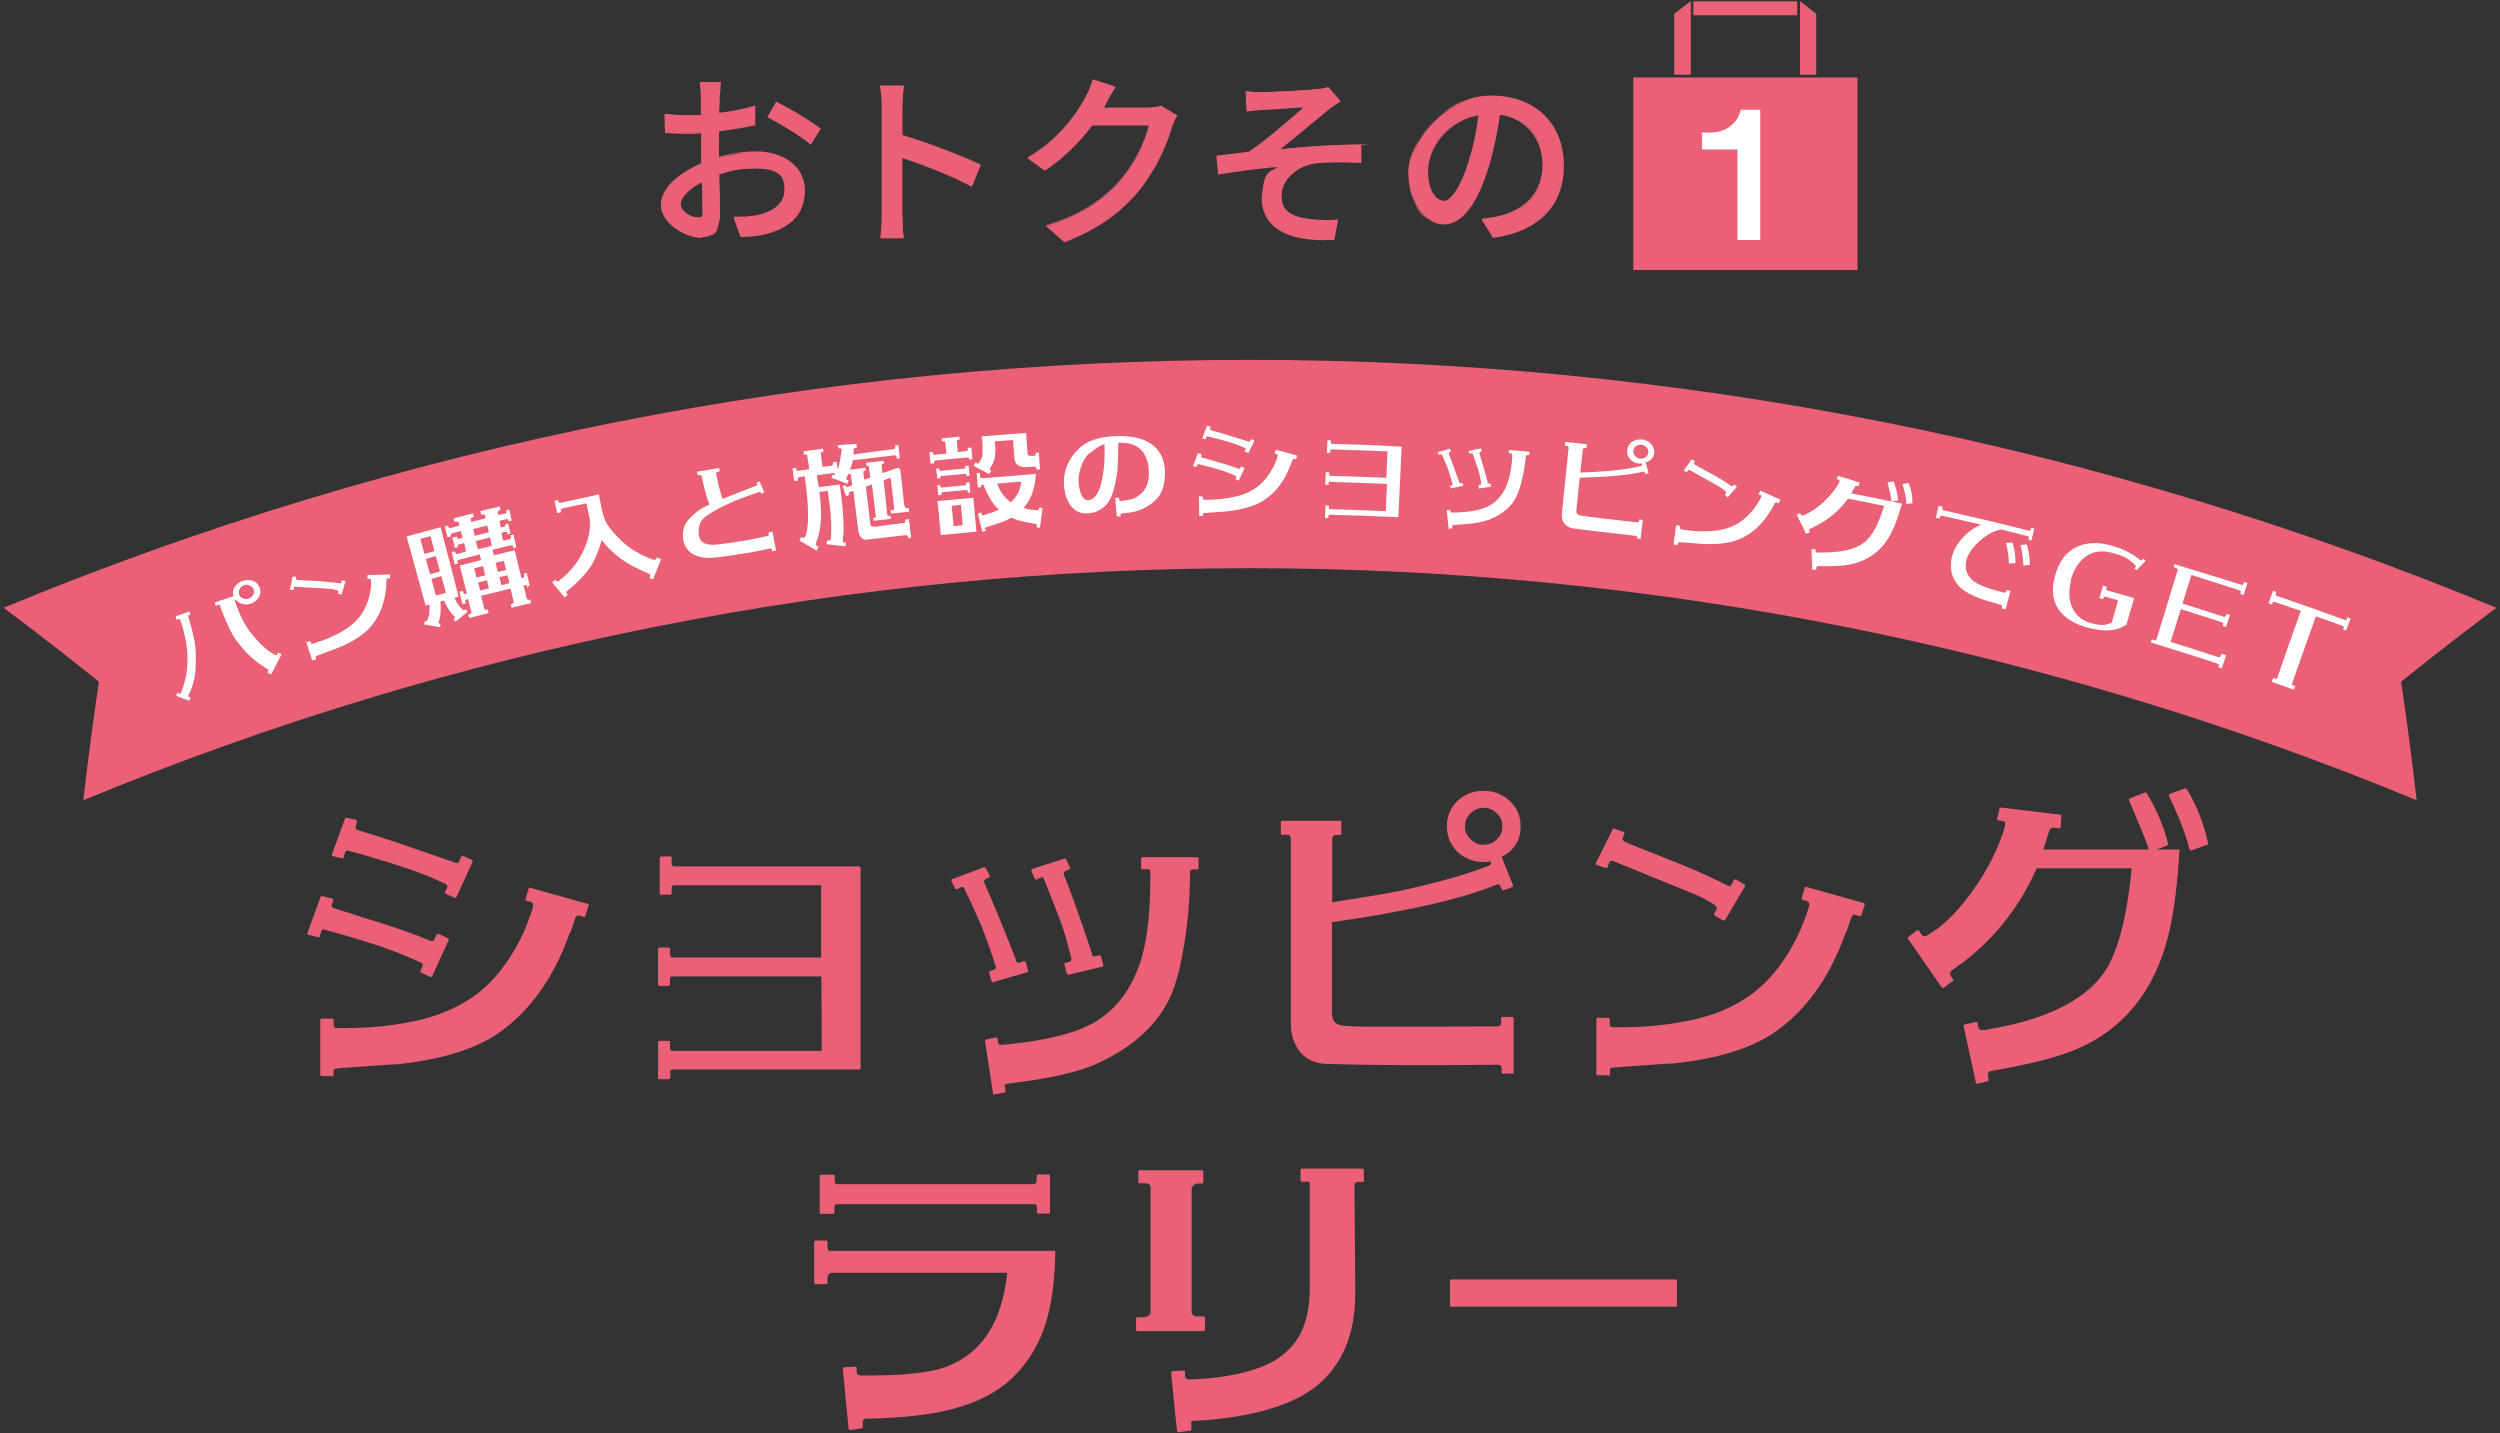 <?xml version="1.0" encoding="UTF-8"?>
<svg xmlns="http://www.w3.org/2000/svg" version="1.1" viewBox="0 0 900 516">
  <rect x="0" y="0" width="900" height="516" fill="#333333" stroke="none"/>
  <defs>
    <style>
      .cls-1 {
        fill: #ea6076;
      }

      .cls-2 {
        fill: #fff;
      }
    </style>
  </defs>
  <!-- Generator: Adobe Illustrator 28.7.9, SVG Export Plug-In . SVG Version: 1.2.0 Build 218)  -->
  <g>
    <g id="_レイヤー_1" data-name="レイヤー_1">
      <g>
        <path class="cls-1" d="M870,288.1c-268.9-111.4-571.1-111.4-840,0,1.6-14.2,3.5-28.4,5.6-42.7-11.2-9-22.7-17.9-34.3-26.6,287.3-119,610.1-119,897.4,0-11.6,8.7-23.1,17.6-34.3,26.6,2.1,14.3,4,28.5,5.6,42.7Z"/>
        <g>
          <path class="cls-2" d="M63.6,223.1c-.1-.4-.3-.8-.4-1.2,1.7-.6,3.3-1.2,5-1.8.1.4.3.8.4,1.2-.2,0-.4.1-.6.2-.2,0-.3.2-.3.3.2.5.3,1,.5,1.6,0,.1,0,.3.1.4,1.4,4.6,2.1,8.4,2.2,11.3,0,3.5,0,6.3-.4,8.4-.4,2.3-1.1,4.6-2.3,6.9,0,.3,0,.4.3.5.2,0,.3.1.5.2-.2.4-.3.8-.5,1.2-1.6-.6-3.2-1.2-4.7-1.8.2-.4.3-.7.5-1.1.2,0,.4.2.6.3.2,0,.4,0,.5,0,0-.2.2-.4.3-.7,1.5-3.7,2.2-7.6,2.2-11.9,0-3.8-.7-7.9-2.1-12.3,0,0,0,0,0,0,0-.3-.2-.7-.3-1,0-.2-.2-.5-.3-.7,0-.2-.3-.3-.6-.2-.2,0-.5.2-.7.3ZM100.1,234.9c.4.2.8.4,1.3.6-1.3,2.4-2.5,4.9-3.8,7.3-.4-.2-.9-.4-1.3-.7,0-.2.2-.4.3-.6,0-.1,0-.2,0-.3,0-.2-.2-.3-.6-.5-.1,0-.2-.1-.3-.2-2.3-1.4-4.3-2.9-5.9-4.5-1.5-1.4-3.1-3.3-4.9-5.7-1.4-1.9-3.1-5.4-5.1-10.5-.2-.6-.4-1.2-.6-1.8-.1-.3-.4-.3-.7-.2-.3,0-.5.2-.8.3-.1-.4-.3-.8-.4-1.2,2.3-.8,4.6-1.6,6.8-2.3-.4-1.1-.3-2.2.4-3.3.7-1,1.6-1.8,2.9-2.2,1.3-.4,2.5-.4,3.7,0,1.2.5,2,1.3,2.4,2.5.4,1.2.3,2.3-.3,3.4-.7,1.1-1.6,1.8-2.9,2.3-1,.4-2.1.4-3.1.1-1-.3-1.8-.8-2.4-1.6-.2.2-.3.3-.2.6,1.6,4.9,3.5,8.6,5.6,11.3,2.5,3.2,4.9,5.6,7.2,7.1.1,0,.3.2.4.2.3.2.7.5,1.2.8.4.1.7,0,.9-.4,0-.2.2-.3.3-.5ZM86.1,214c.2.6.6,1.1,1.3,1.4.7.3,1.3.4,2.1.1.7-.2,1.3-.7,1.6-1.3.4-.7.4-1.3.2-2-.2-.6-.7-1.1-1.4-1.4-.7-.3-1.3-.4-2-.1-.7.2-1.3.7-1.6,1.3-.4.7-.4,1.3-.2,2Z"/>
          <path class="cls-2" d="M121.7,213.6c0-.2,0-.4.1-.5,0-.4,0-.5-.4-.6-.1,0-.3,0-.4-.1-.4,0-.8-.2-1.2-.3-.7-.1-1.8-.2-3.5-.3-1.2,0-2.5-.2-3.7-.2-1.1,0-3.3-.2-6.4-.4-.3,0-.5.2-.5.5,0,.2,0,.5,0,.7-.4,0-.9,0-1.3,0,.3-1.6.6-3.2.9-4.8.4,0,.9,0,1.3,0,0,.4,0,.7,0,.8,0,.2.3.3.6.4.7,0,3.1.2,7.3.4,3.2.2,5.6.5,7.3.7.2,0,.4,0,.6.1.3,0,.5-.1.5-.4,0-.2.1-.4.2-.7.4,0,.9.2,1.3.3-.5,1.6-.9,3.2-1.4,4.8-.4,0-.9-.2-1.3-.3ZM113.7,236.9c0,.2,0,.3.1.5-.5.1-.9.3-1.4.4-.7-2.2-1.4-4.4-2.1-6.6.5-.1.9-.3,1.4-.4,0,.2.1.3.2.5.1.5.4.6.8.4.4-.1.8-.2,1.2-.4,2.7-.8,5.3-1.9,7.8-3.2,4.5-2.3,7.7-5.2,9.5-8.8,1.4-2.8,2.3-5.9,2.4-9.1,0-.3,0-.7,0-1,0-.5-.2-.8-.7-.8-.2,0-.4,0-.6,0,0-.5,0-1,0-1.4,2.7,0,5.4-.1,8.1-.2,0,.5,0,1,0,1.4-.2,0-.4,0-.7,0-.4,0-.6.3-.6.8,0,.6,0,1.1,0,1.7,0,0,0,0,0,0-.5,6.2-2.4,11.3-5.9,15.2-2.4,2.7-6.3,5.2-11.7,7.4-2.6,1-5.2,1.9-7.7,2.9-.2.1-.2.4-.1.6Z"/>
          <path class="cls-2" d="M158.6,216.5c.2,3.3,0,5.7-.7,7.4-.1.3,0,.5.3.6.1,0,.3,0,.4.1,0,.4-.2.8-.2,1.2-1.9-.3-3.8-.7-5.7-1,0-.4.2-.8.2-1.2.4.2.7.1.8-.1.8-1.5,1.1-3.5.9-5.9-.5.1-.9.3-1.4.4-2.3-8.3-4.5-16.6-6.8-24.9,4.1-1.1,8.2-2.2,12.2-3.3,2.2,8.3,4.4,16.7,6.5,25-.5.1-1,.3-1.5.4.9,2.1,2,3.6,3.2,4.4.2.2.5,0,.8-.3.3.3.5.6.8.9-1.5,1.2-2.9,2.4-4.4,3.6-.3-.3-.5-.6-.8-.9.2,0,.3-.2.4-.3.2-.2.2-.5-.1-.8-1.1-.9-2.4-2.8-3.7-5.6-.4.1-.9.2-1.3.3ZM155,193c-1.2.3-2.4.7-3.7,1,.5,1.8,1,3.6,1.5,5.4,1.2-.3,2.4-.7,3.6-1-.5-1.8-1-3.6-1.4-5.4ZM158.4,205.7c-.5-1.8-1-3.7-1.5-5.5-1.2.3-2.4.6-3.6,1,.5,1.8,1,3.7,1.5,5.5,1.2-.3,2.4-.6,3.6-1ZM155.3,208.4c.5,2,1.1,4,1.6,6,1.2-.3,2.4-.6,3.6-1-.5-2-1.1-4-1.6-6-1.2.3-2.4.6-3.6,1ZM190,211.8c0-.2,0-.4-.1-.6,0-.4-.4-.6-.8-.5-.2,0-.4,0-.6.1.4,1.5.7,3,1.1,4.6.1.4.4.6.8.5.2,0,.4,0,.5-.1.1.4.2.9.3,1.3-2.3.6-4.7,1.1-7,1.7-.1-.4-.2-.9-.3-1.3.2,0,.4-.1.6-.2.4,0,.5-.3.4-.8-.4-1.5-.7-3.1-1.1-4.6-3.5.9-7.1,1.7-10.6,2.6.4,1.5.8,3,1.1,4.5.1.4.4.6.8.5.2,0,.4,0,.5-.1.1.4.2.9.3,1.3-2.3.6-4.7,1.2-7,1.8-.1-.4-.2-.9-.3-1.3.2,0,.4-.1.6-.2.4-.1.6-.4.5-.7-.4-1.5-.8-3.1-1.2-4.6-.2,0-.4,0-.5.1-.4.1-.6.4-.5.8,0,.2.1.4.2.6-.4.1-.8.2-1.2.3-.4-1.5-.8-3-1.1-4.5.4,0,.8-.2,1.2-.3,0,.2.1.4.2.6.1.4.4.6.7.5.2,0,.4,0,.6-.1-1.7-6.7-2.6-10.1-2.6-10.1,2.6-.7,5.2-1.3,7.7-2-.2-.7-.3-1.3-.5-2-2.5.6-5,1.3-7.5,1.9-.5.1-.6.4-.5.8,0,.2.1.4.2.6-.4.1-.8.2-1.2.3-.4-1.5-.8-3-1.1-4.5.3,0,.5-.1.8-.2.2.2.4.3.6.5,0,.1.1.2.2.3.1.2.3.2.6.1.9-.3,1.8-.5,2.8-.8.1-.2.2-.4.1-.6-.2-.8-.4-1.7-.6-2.5-.6.2-1.2.3-1.9.5-.4,0-.5.3-.4.7,0,.1,0,.2,0,.3-.3,0-.7.2-1,.3-.3-1.2-.6-2.5-1-3.7.5-.1,1-.3,1.5-.4.2,0,.3.2.5.3,0,0,0,0-.1.3-.1.2-.2.3-.2.3,0,0,0,0,.1,0,.6-.2,1.3-.3,1.9-.5-.2-.8-.4-1.6-.6-2.4-.9.2-1.9.5-2.8.7-.7.2-.9.5-.8.9,0,.1,0,.2,0,.3-.4.1-.8.2-1.2.3-.3-1.3-.7-2.6-1-3.9.4-.1.8-.2,1.2-.3,0,.1,0,.3.1.4.1.4.4.6.8.5,1.1-.3,2.2-.6,3.2-.9,0-.3-.2-.7-.3-1,0-.3-.4-.5-.9-.4-.2,0-.4,0-.6.1-.1-.4-.2-.9-.3-1.3,2.3-.6,4.6-1.2,7-1.8.1.4.2.9.3,1.3-.2,0-.3,0-.5.1-.5.1-.7.4-.6.8,0,.3.1.6.2.9,1.7-.4,3.4-.9,5.1-1.3,0-.3-.2-.7-.2-1,0-.3-.4-.5-.9-.4-.2,0-.4,0-.5.1-.1-.4-.2-.9-.3-1.3,2.3-.6,4.7-1.1,7-1.7.1.4.2.9.3,1.3,0,0-.1,0-.2,0-.2,0-.4.2-.6.4-.1.2-.2.3-.2.5,0,.3.1.6.2.9.8-.2,1.6-.4,2.4-.5.5-.1.6-.4.5-.8,0-.1,0-.3-.1-.4.4,0,.8-.2,1.1-.3.3,1.3.6,2.6.9,4-.4,0-.7.2-1.1.3,0-.1,0-.2,0-.3-.1-.4-.4-.6-.8-.5-.8.2-1.7.4-2.5.6.2.8.4,1.6.5,2.4.4-.1.8-.2,1.2-.3.4-.1.6-.3.5-.5,0-.1,0-.3-.1-.4.3,0,.7-.2,1-.2.3,1.2.6,2.4.9,3.6-.5.1-.9.2-1.4.3.1-.1.2-.3.3-.4,0,0,0-.1,0-.2,0-.3-.3-.4-.8-.3-.5.1-.9.2-1.4.3.2.8.3,1.6.5,2.4,0,.2.2.3.4.4.6-.2,1.2-.3,1.9-.4.5-.1.7-.4.6-.8,0-.2-.1-.5-.2-.7.4,0,.7-.2,1.1-.3.4,1.6.7,3.1,1.1,4.7-.4,0-.7.2-1.1.3,0-.2,0-.4-.1-.6-.1-.4-.4-.6-.8-.5-2.2.5-4.4,1.1-6.6,1.6.2.7.3,1.3.5,2,2.5-.6,5-1.2,7.5-1.8.8,3.3,1.6,6.6,2.4,10,.2,0,.3,0,.5-.1.5-.1.6-.4.5-.8,0-.2-.1-.5-.2-.7.4,0,.7-.2,1.1-.3.4,1.6.7,3.1,1.1,4.7-.4,0-.7.2-1.1.3ZM170.7,204.6c.3,1.1.6,2.2.8,3.3,1.1-.3,2.2-.5,3.2-.8-.3-1.1-.5-2.2-.8-3.3-1.1.3-2.2.5-3.2.8ZM176,211.8c-.2-1-.5-1.9-.7-2.9-1.1.3-2.2.5-3.2.8.3,1,.5,1.9.8,2.9,1.1-.3,2.1-.6,3.2-.8ZM176,191.6c-.2-.8-.4-1.6-.6-2.4-1.7.4-3.4.8-5.1,1.3.2.8.4,1.6.6,2.4,1.7-.4,3.4-.9,5.1-1.3ZM177,196.5c0-.2,0-.3,0-.5-.2-.8-.4-1.7-.6-2.5-1.7.4-3.4.8-5.1,1.3.2.8.4,1.6.6,2.4,0,.2.2.3.4.5,1.5-.4,3.1-.8,4.6-1.2ZM181.4,201.9c-1,.2-2,.5-3,.7.3,1.1.5,2.2.8,3.3,1-.2,2-.5,3-.7-.3-1.1-.5-2.2-.8-3.3ZM183.4,209.9c-.2-.9-.5-1.9-.7-2.8-1,.2-2,.5-2.9.7.2,1,.5,1.9.7,2.9,1-.3,2-.5,2.9-.8Z"/>
          <path class="cls-2" d="M236.7,200.7c.4.2.9.4,1.3.6-1,2.4-1.9,4.9-2.9,7.3-.4-.2-.9-.3-1.3-.5.1-.3.2-.5.3-.8,0-.3,0-.4-.3-.7-4.6-1.9-8.1-3.8-10.4-5.5-2.7-2.1-5-4.3-6.8-6.7-.8,3-1.8,5.6-3.1,8.1-2,3.6-5.3,7-9.5,10.4-.2.3-.2.5,0,.7.1.2.3.3.4.5-.4.3-.7.7-1.1,1-1.5-1.8-3-3.6-4.5-5.4.4-.3.7-.7,1.1-1,.2.2.3.3.5.5.2.1.4.2.7,0,3.1-2.4,5.5-5,7.2-7.8,3.2-5.2,4.5-10.1,4-14.7-.4-1.8-.8-3.7-1.2-5.5-2.9.6-5.9,1.2-8.8,1.9-.4.2-.5.4-.4.8,0,.2,0,.3.1.5-.5.1-.9.2-1.4.3-.3-1.5-.7-2.9-1-4.4.5-.1,1-.2,1.4-.3,0,.1,0,.3,0,.4.1.5.4.7.8.6,4.6-1,9.2-2,13.8-3,.9,4.9,1.6,8.1,2.3,9.5,1.3,2.5,3.5,5.1,6.5,7.8,2.9,2.6,6.4,4.5,10.2,6,.2,0,.4.1.6.2.5.1.8,0,1-.2,0-.2.2-.4.3-.6Z"/>
          <path class="cls-2" d="M279.3,198.2c-.5,0-.9.2-1.4.3,0-.2,0-.3,0-.5,0-.4-.3-.6-.8-.5-4.8,1.1-10.9,2.1-18.5,3.1-3.1.4-5.7.3-7.8-.5-2.8-1-4.5-3.1-4.9-6.2-.2-1.7,0-3.2.6-4.7.6-1.4,1.9-2.9,3.8-4.5,1.1-1,2.8-2,5.1-3.1-.7-1.5-1.5-4.4-2.5-8.7-.1-.5-.2-1-.3-1.4-.1-.3-.3-.5-.7-.5-.3,0-.5,0-.8.1,0-.4,0-.9-.1-1.3,2.6-.4,5.3-.9,7.9-1.3,0,.4.2.8.2,1.2-.3,0-.6.1-.8.2-.3,0-.5.3-.5.6,0,.3.1.6.2.9,0,.3.1.7.2,1,.4,2.3,1.1,4.7,1.9,7.2,2.7-1.1,6.8-2.7,12.2-4.8.3-.1.4-.3.2-.6,0-.1-.1-.3-.2-.4.4-.2.8-.3,1.1-.5.6,1.3,1.2,2.6,1.7,3.9-.4.2-.7.4-1.1.5,0-.1,0-.2-.1-.3-.1-.3-.4-.3-.7-.3-.1,0-.3.1-.4.2-8.5,2.8-14.7,5.7-18.7,8.6-2.1,1.5-2.9,3.8-2.5,6.8.4,2.7,2.6,3.8,6.8,3.3,3.7-.4,6.7-.9,9.2-1.3,3-.5,6-1.1,8.9-1.8,0,0,.2,0,.2-.2,0,0,.1-.3,0-.5,0-.2,0-.3,0-.5.5-.1.9-.2,1.4-.3.4,2.3.8,4.5,1.3,6.8Z"/>
          <path class="cls-2" d="M325.8,182.3c0,.4.2.7.6.6.3,0,.5,0,.8,0,0,.4,0,.8.1,1.3-2.2.2-4.4.5-6.6.7,0-.4,0-.8-.1-1.2.2,0,.3,0,.5,0,.6,0,.9-.3.8-.7-.4-3.7-.8-7.4-1.3-11-.8.3-1.7.6-2.5.9.4,4.1.9,8.2,1.3,12.3,0,.3.2.5.6.5.2,0,.4,0,.6,0,0,.4,0,.7.1,1.1-2.1.2-4.1.5-6.2.7,0-.4,0-.7-.1-1.1.2,0,.4,0,.5,0,.3,0,.4-.2.4-.4-.5-3.9-.9-7.7-1.4-11.6-.7.2-1.5.5-2.2.8.5,4.4,1.1,8.8,1.6,13.2,0,.8.4,1.2,1,1.2.5,0,1.4,0,2.4-.2,2.9-.4,5.7-.8,8.6-1.1,0,0,0,0,0,0,.5,0,.7-.3.6-.8,0-.2,0-.3,0-.5.4,0,.9,0,1.3-.1.3,2.2.5,4.5.8,6.7-.4,0-.7,0-1.1.1,0-.4-.1-.7-.2-.8-.1-.2-.4-.3-.8-.2-.4,0-.8,0-1.2.1-8.4,1-12.8,1.5-13.1,1.5-.5,0-1-.3-1.6-.8-.5-.6-.8-1.3-1-2.3-.6-4.8-1.2-9.7-1.8-14.5-.5.2-1,.3-1.4.5-.2.1-.3.3-.2.5,0,.2,0,.3.1.5-.4.1-.7.3-1.1.4-.4-1.2-.9-2.4-1.3-3.6.4-.1.7-.3,1.1-.4,0,.1,0,.2.1.3.2.4.4.5.7.4.5-.2,1.1-.4,1.6-.6-.2-1.3-.3-2.5-.5-3.8-.1-.2-.2-.3-.3-.3-.2,0-.3,0-.5,0-.2.4-.5.8-.7,1.2,0,0-.1.2-.1.5,0,.2,0,.4.3.5.2,0,.3.1.5.2-.2.4-.4.8-.5,1.2-1.9-.8-3.8-1.5-5.7-2.2.2-.4.3-.8.5-1.2.2,0,.3.1.5.2.1,0,.3,0,.4,0,0,0,0,0,0,0,0-.5-.4-.7-.8-.7-1.9.3-3.8.5-5.8.8,0,.7.2,1.5.4,2.6,0,.6.2,1.2.3,1.7,2.5-.3,5-.7,7.5-1,.6,4.3.9,7.1,1,8.3.5,5.3.5,9.2.1,11.7,0,.5,0,.9.5.9.2,0,.4,0,.6,0,0,.5-.1,1-.2,1.4-2.3-.3-4.5-.5-6.8-.8,0-.4.2-.9.2-1.3.2,0,.4,0,.6,0,.5,0,.8-.2.8-.8.2-3.2.2-5.6,0-7.4,0-2-.5-5.1-1.1-9.7-1,.1-2,.3-3,.4,0,0,0,0,0,.1,1,7.5.7,13.3-1,17.5-.2.6-.3,1-.3,1.3,0,.2.2.3.4.5.2.1.4.2.6.3-.2.5-.5.9-.7,1.4-2-1.2-4.1-2.4-6.2-3.6.2-.4.4-.9.6-1.3.2.1.5.2.7.3.3.2.6-.1.9-.8,1.3-3.4,1.2-10.5-.3-21.3-.7,0-1.3.2-2,.3-.4,0-.6.3-.5.8,0,.1,0,.2,0,.4-.4,0-.9.1-1.3.2-.2-1.5-.4-3.1-.6-4.6.4,0,.9-.1,1.3-.2,0,.1,0,.3,0,.4,0,.5.3.8.6.7,1.4-.2,2.8-.4,4.1-.6-.2-1.6-.4-3.2-.7-4.8,0-.4-.2-.5-.5-.5-.2,0-.5,0-.7.1,0-.4-.1-.8-.2-1.2,2.4-.3,4.8-.7,7.1-1,0,.4.1.8.2,1.2-.2,0-.4,0-.6,0-.3,0-.5.3-.4.7.2,1.6.4,3.1.6,4.7,1-.1,2.1-.3,3.1-.4.5,0,.7-.4.7-.9,0-.1,0-.3,0-.4.4,0,.8-.1,1.3-.2.1.9.2,1.9.4,2.8.2-.5.4-1.1.5-1.8.2-.8.5-2.5.9-5.1.1-.5-.1-.8-.7-.7-.2,0-.3,0-.5,0,0-.4-.1-.8-.2-1.2,2.2-.1,4.5-.3,6.7-.4,0,.4.1.8.2,1.3-.2,0-.4.1-.7.2-.3,0-.4.2-.5.5,0,.7-.1,1.3-.1,1.8,4.8-.7,9.6-1.3,14.4-1.9.5,0,.7-.3.7-.7,0-.2,0-.5,0-.7.4,0,.8,0,1.1-.1.2,1.6.4,3.2.5,4.8-.4,0-.7,0-1.1.1,0-.2,0-.4,0-.6,0-.4-.3-.6-.7-.6-5,.6-10,1.2-15.1,1.8,0,.4,0,.7-.2,1-.2.8-.5,1.6-.8,2.4,1.9-.2,3.7-.5,5.6-.7,0,.4,0,.7.1,1.1-.2,0-.5,0-.7,0-.1,0-.2.1-.2.5.1.9.2,1.8.3,2.7.7-.2,1.4-.5,2.2-.8-.2-1.3-.3-2.5-.5-3.8,0-.3-.1-.4-.3-.4-.2,0-.4,0-.6,0,0-.4,0-.7-.1-1.1,2.1-.2,4.2-.5,6.3-.7,0,.4,0,.7.1,1.1-.2,0-.4,0-.5,0-.2,0-.4.2-.3.5,0,.9.2,1.9.3,2.8,1.7-.6,3.6-1.2,5.6-1.9.3.2.6.4.8.6.5,4.3,1,8.6,1.4,12.9Z"/>
          <path class="cls-2" d="M348.9,165.5c0-.4,0-.6-.2-.7,0,0-.3-.1-.6-.1-3.8.3-7.5.7-11.3,1.1-.4,0-.6.3-.5.6,0,.1,0,.2,0,.4-.4,0-.9,0-1.3.1-.1-1.4-.3-2.8-.4-4.1.4,0,.9,0,1.3-.1,0,.1,0,.3,0,.4,0,.4.2.7.6.6,1.4-.1,2.8-.3,4.2-.4-.1-1.3-.2-2.6-.4-3.9,0-.4-.2-.5-.5-.5-.2,0-.5,0-.7,0,0-.4,0-.7-.1-1.1,2.1-.2,4.3-.4,6.4-.6,0,.4,0,.7.1,1.1-.2,0-.4,0-.6,0-.3,0-.4.2-.4.7.1,1.2.2,2.5.3,3.7,1,0,2-.2,3.1-.3.4,0,.6-.4.5-1.2.4,0,.9,0,1.3-.1.1,1.4.2,2.8.4,4.2-.4,0-.9,0-1.3.1ZM338.7,192.6c-.4-4.1-.8-8.1-1.2-12.2,4.3-.4,8.6-.8,12.9-1.2.4,4.1.7,8.1,1.1,12.2-4.2.4-8.5.8-12.7,1.2ZM347.9,171.3c0-.4,0-.6-.1-.7,0,0-.2-.1-.5,0-2.8.3-5.6.5-8.3.8-.4,0-.5.3-.5.6,0,0,0,.2,0,.2-.4,0-.7,0-1.1.1-.1-1.2-.2-2.4-.4-3.6.4,0,.7,0,1.1-.1,0,.1,0,.3,0,.4,0,.4.2.5.6.5,2.8-.3,5.6-.5,8.4-.8.3,0,.5-.4.5-1,.4,0,.8,0,1.1-.1.1,1.2.2,2.4.3,3.7-.4,0-.8,0-1.1.1ZM348.4,177.2c0-.4,0-.6-.2-.7,0,0-.3-.1-.5-.1-2.8.3-5.5.5-8.3.8-.4,0-.5.3-.5.6,0,.1,0,.2,0,.4-.4,0-.7,0-1.1.1-.1-1.2-.2-2.4-.4-3.6.4,0,.7,0,1.1-.1,0,.1,0,.3,0,.4,0,.4.2.5.6.5,2.8-.3,5.6-.5,8.3-.8.3,0,.5-.4.5-1,.4,0,.8,0,1.1-.1.1,1.2.2,2.4.3,3.7-.4,0-.8,0-1.1.1ZM346,181.7c-1.1.1-2.2.3-3.4.4l.7,7.3c1.1-.1,2.2-.2,3.3-.4-.2-2.5-.5-4.9-.7-7.4ZM368.2,168c-.6,0-1.2-.2-1.8-.6-.7-.5-1.1-1.2-1.2-2.2-.2-2.3-.3-4.5-.5-6.8-2.2.2-4.4.3-6.6.5,0,.7.1,1.3.2,2,.2,3-.3,5.4-1.6,7.2-.3.3-.4.6-.4.8,0,.2.2.4.6.6-.3.4-.6.8-.8,1.2-1.8-1-3.7-2-5.6-3,.2-.4.5-.8.7-1.2.1.1.3.2.6.4.2,0,.4,0,.6-.3.7-.9,1.2-1.9,1.3-3.1,0-.6,0-1.7,0-3.3,0-1-.2-2.1-.3-3.1,5.3-.4,10.6-.9,16-1.2.2,2.4.3,4.8.5,7.1,0,.8.4,1.1,1,1.1.5,0,1,0,1.4,0,.4,0,.6-.4.5-1.1.4,0,.8,0,1.2,0,.1,2,.3,4,.4,6-.4,0-.8,0-1.2.1,0-.8-.4-1.1-.9-1.1-1,0-2.3.2-4.1.2ZM354.9,190.5c0,.2,0,.4,0,.6-.4.1-.8.2-1.3.3-.5-2.2-1-4.4-1.6-6.5.4-.1.9-.3,1.3-.4,0,.2,0,.4.1.6,0,.3.3.4.7.3.4,0,.7-.2,1.1-.3,1.6-.5,3.1-1,4.4-1.6-1.2-1.1-2.3-2.5-3.3-4.2-.5-.9-1.3-2.5-2.3-4.8-.2,0-.3,0-.5,0-.2,0-.3.2-.3.4,0,.2,0,.3,0,.5-.4,0-.8,0-1.2.1-.1-1.7-.3-3.5-.4-5.2.4,0,.8,0,1.2-.1,0,.5,0,1.1.1,1.6,0,.2.2.3.5.3.4,0,.9,0,1.3,0,6-.5,12.1-1,18.2-1.5-.2,4.1-1.2,7.6-2.9,10.3-.5.7-1,1.3-1.5,2,1.2.3,2.4.6,3.7.7.3,0,.7,0,1.3.1.3,0,.5-.1.5-.4,0-.2,0-.4.1-.6.4,0,.8.2,1.2.2-.3,2.4-.6,4.7-.9,7.1-.4,0-.8-.1-1.2-.2,0-.2,0-.5.1-.7,0-.2-.1-.4-.4-.5-3.5-.5-6.5-1.2-8.9-2.2-2,1.2-5,2.3-9,3.4-.4.2-.6.4-.5.6ZM367.6,173.4c-2.9.2-5.8.4-8.6.7,1,2.9,2.6,5.1,4.9,6.7,2.2-2,3.5-4.5,3.7-7.3Z"/>
          <path class="cls-2" d="M403.4,185.4c0,.2,0,.3,0,.5-.5,0-.9,0-1.4,0-.2-2.2-.3-4.4-.5-6.7.5,0,.9,0,1.4,0,0,.2,0,.3,0,.5,0,.4.2.6.3.7,2.2-.3,3.6-.5,4.5-.8.7-.2,1.7-.7,2.7-1.6,2.3-1.8,3.3-4.5,3.2-8.2-.3-7.2-4-10.7-11-10.4,0,2.3-.1,5.5-.3,9.7-.7,5.6-1.8,9.4-3.2,11.5-1.8,2.6-4.3,4-7.4,4.2-2.6.2-4.6-.7-6.2-2.7-1.5-2-2.4-4.8-2.5-8.3,0-2.2.3-4.3,1.3-6.5.9-2.2,2.3-4.1,4.1-5.8,2.9-2.8,7.3-4.3,13.2-4.5,5.2-.2,9.3.6,12.3,2.5,3.6,2.2,5.4,5.7,5.5,10.5,0,3.4-.6,6.3-2.1,8.5-1.3,1.9-3.4,3.5-6.2,4.8-1.7.8-4,1.3-7,1.5-.5,0-.7.3-.7.7ZM392.2,163.1c-1.3,1.2-2.3,2.8-3,4.9-.7,1.9-1,3.7-.9,5.4.1,2.4.6,4.1,1.3,5.3.6.9,1.2,1.4,1.9,1.4,1.9,0,3.4-1.5,4.5-4.6.5-1.6,1-3.9,1.4-7,.2-1.5.3-4.4.2-8.6-1.6.5-3.4,1.6-5.3,3.3Z"/>
          <path class="cls-2" d="M446.1,173.1c-.4-.2-.9-.4-1.3-.6,0-.2.2-.3.2-.5.1-.3,0-.5-.2-.7-.1,0-.3-.1-.4-.2-.4-.2-.8-.3-1.2-.5-2.3-1-6.2-2.2-11.7-3.5-.3,0-.4,0-.5.3,0,.2-.1.5-.2.7-.4,0-.9-.2-1.3-.3.6-1.5,1.1-3.1,1.7-4.6.5,0,.9.2,1.4.3,0,.2-.1.4-.2.6,0,.3,0,.5.4.7,0,0,.2,0,.3,0,2.1.6,4.2,1.2,6.2,1.8,2.5.7,4.5,1.4,6.2,2,.2,0,.4.1.5.2.3,0,.5,0,.5-.3.1-.2.2-.4.3-.6.4.2.8.4,1.3.6-.7,1.5-1.5,3-2.2,4.6ZM466.6,165.4c-.2,0-.4-.1-.6-.2-.4,0-.6.1-.8.6-.2.5-.4,1.1-.6,1.6,0,0,0,0,0,0-2.2,5.9-5.5,10.1-9.9,12.9-3.1,1.9-7.5,3.2-13.2,3.8-2.7.2-5.4.4-8.1.6-.2.1-.3.3-.3.5,0,.2,0,.3,0,.5-.5,0-.9,0-1.4,0,0-2.3,0-4.6-.1-7,.5,0,.9,0,1.4,0,0,.2,0,.3,0,.5,0,.5.2.7.7.7.4,0,.8,0,1.2,0,2.8,0,5.6-.3,8.3-.8,5-.9,8.8-2.8,11.5-5.7,2.1-2.3,3.8-5,4.9-8,.1-.3.2-.6.3-1,.2-.5,0-.8-.5-1-.2,0-.4,0-.5-.1.1-.5.3-.9.4-1.4,2.6.7,5.2,1.4,7.7,2.1-.2.5-.3.9-.5,1.4ZM448.1,162.4c0-.2.2-.3.3-.5.2-.3,0-.5-.3-.7-.5-.2-1-.4-1.5-.6-2.4-1-6.3-2.2-11.8-3.5-.3,0-.5,0-.6.4,0,.2-.1.4-.2.6-.4,0-.8-.2-1.2-.3.6-1.5,1.1-3,1.7-4.5.4,0,.9.2,1.3.3-.1.4-.2.7-.2.8,0,.2.2.4.5.5,2.9.8,7.1,2.1,12.8,3.9.2,0,.4.1.6.2.3,0,.5,0,.6-.3,0-.2.2-.4.3-.6.4.2.8.3,1.2.5-.7,1.5-1.4,3-2.2,4.5-.4-.2-.8-.3-1.2-.5Z"/>
          <path class="cls-2" d="M478.9,173.3c-.4,0-.5.1-.6.5,0,.2,0,.5,0,.7-.4,0-.8,0-1.2,0,0-1.5.1-3,.2-4.5.4,0,.8,0,1.2,0,0,.2,0,.4,0,.6,0,.5.2.7.5.7,6.7.2,13.4.4,20.1.7.1-3.2.3-6.4.4-9.5-6.7-.3-13.3-.5-20-.7-.4,0-.6.1-.6.5,0,.2,0,.5,0,.7-.4,0-.8,0-1.2,0,0-1.5.1-3,.2-4.5.4,0,.8,0,1.2,0,0,.2,0,.4,0,.6,0,.5.2.7.5.7,8.3.2,16.7.5,25,1-.4,8.5-.8,17-1.2,25.4-8.2-.4-16.4-.7-24.6-.9-.4,0-.5.1-.6.5,0,.2,0,.5,0,.7-.4,0-.8,0-1.2,0,0-1.5.1-3,.2-4.5.4,0,.8,0,1.2,0,0,.2,0,.4,0,.6,0,.5.1.7.5.7,6.7.2,13.3.4,20,.7,0-1.6.2-4.9.4-9.8-6.7-.3-13.4-.5-20-.7Z"/>
          <path class="cls-2" d="M522.3,176c0-.4-.2-.7-.3-1.1.2,0,.3,0,.5-.1.3,0,.4-.3.4-.5,0-.1,0-.2-.1-.4,0-.4-.2-.7-.3-1.1-.3-1.1-.7-2.5-1.2-3.9-.4-.9-1-2.6-2.1-5.1-.1-.2-.3-.3-.6-.2-.2,0-.4.1-.6.2-.1-.3-.3-.7-.5-1,1.5-.4,2.9-.8,4.4-1.3.2.3.3.7.5,1-.6.2-.8.4-.8.6,0,0,0,.2,0,.3.8,2.1,2,5.4,3.6,9.8,0,.2,0,.3.1.5.1.2.3.3.6.3.2,0,.4-.1.6-.2,0,.4.2.7.3,1.1-1.5.3-3,.6-4.5.9ZM535.6,187.2c-2.6,1-6.7,1.5-12.2,1.8-.5,0-.6.2-.6.6,0,.2,0,.4,0,.6-.4,0-.9.1-1.3.2-.2-2.2-.4-4.5-.7-6.7.4,0,.9-.1,1.3-.2,0,.2,0,.3,0,.5,0,.4.3.5.8.5.3,0,.5,0,.8,0,5.1-.1,8.9-.8,11.6-2,3.2-1.5,5.6-4.1,7.1-7.8,1-2.4,1.7-5.8,2-9.9,0-.3,0-.7,0-1,0-.4-.1-.5-.5-.6-.2,0-.5,0-.7,0,0-.4,0-.8,0-1.2,2.5.2,4.9.4,7.4.6,0,.4,0,.8-.1,1.2-.2,0-.4,0-.6,0-.3,0-.5.2-.6.6-.3,3.3-.9,6.5-1.7,9.6-.7,2.6-1.5,4.6-2.3,5.9-2,3.3-5.4,5.8-10,7.5ZM532.4,175.7c0-.4-.1-.8-.2-1.1.2,0,.3,0,.5,0,.3,0,.4-.2.5-.5,0-.1,0-.2,0-.4,0-.4-.1-.7-.2-1.1-.2-1.2-.5-2.6-1-4-.3-.9-.9-2.7-1.8-5.2-.1-.2-.3-.3-.6-.2-.2,0-.4.1-.6.2-.1-.3-.3-.7-.4-1,1.5-.3,3-.7,4.5-1,.1.4.3.7.4,1.1-.6.1-.9.3-.9.5,0,0,0,.2,0,.3.7,2.2,1.7,5.5,2.9,10,0,.2,0,.3,0,.5.1.2.3.3.5.3.2,0,.4,0,.6,0,0,.4.1.7.2,1.1-1.5.2-3.1.5-4.6.7Z"/>
          <path class="cls-2" d="M589.4,194.1c0-.2,0-.3,0-.5,0-.4-.1-.6-.5-.7-9.5-1.1-17.1-1.9-22.7-2.7-1.3-.2-2.3-.8-3.1-1.8-.7-1-1-2.2-.8-3.7.8-7.9,1.6-15.7,2.4-23.6,0-.3-.2-.5-.5-.6-.3,0-.5,0-.8,0,0-.5,0-.9.1-1.4,2.6.3,5.2.5,7.8.8,0,.5-.1,1-.2,1.4-.2,0-.4,0-.6,0-.4,0-.7.2-.7.6-.3,2.7-.6,5.5-.9,8.2,3.9-.1,7.1-.3,9.4-.5,4.9-.4,9-1,12.4-1.8.4-.2.5-.4.4-.7,0,0,0-.1,0-.2-.3,0-.7,0-1,0-1.3-.1-2.4-.7-3.3-1.6-.8-1-1.2-2-1-3.3.1-1.2.7-2.2,1.7-2.9,1-.7,2.2-1,3.6-.9,1.3.2,2.4.7,3.3,1.6.8.9,1.2,2,1.1,3.2-.2,1.8-1.2,2.9-3.1,3.5.4,1.3.8,2.6,1.1,3.9-.4,0-.8.2-1.2.3,0-.1,0-.3-.1-.4-.1-.4-.3-.5-.7-.5-4.7,1.2-12.3,1.9-22.8,2.2-.4,3.9-.8,7.8-1.2,11.7-.1,1.1.4,1.7,1.6,1.9,1,.2,2.1.3,3.4.5,2.6.3,5.1.6,7.7.9,4.6.5,7.2.8,7.8.9.5,0,.9.1,1.4.2.4,0,.7-.2.7-.6,0-.2,0-.3,0-.5.4,0,.9.1,1.3.2-.3,2.3-.5,4.6-.8,6.8-.4,0-.9-.1-1.3-.2ZM589,160.6c-.6.4-.9,1-1,1.7,0,.7.1,1.3.6,1.8.4.6,1.1.9,1.8,1,.8,0,1.4,0,2-.5.6-.4.9-1,1-1.7,0-.7,0-1.3-.6-1.8-.5-.6-1.1-.9-1.8-1-.8,0-1.4.1-2,.5Z"/>
          <path class="cls-2" d="M620.9,178.1c.1-.1.2-.3.4-.4.2-.3.2-.5,0-.7,0,0-.2-.2-.3-.3-.3-.3-.7-.5-1-.8-.5-.4-1.5-1-3-1.8-1.1-.6-2.1-1.2-3.2-1.8-1-.5-2.8-1.6-5.5-3.1-.3,0-.5,0-.7.2-.1.2-.2.4-.3.6-.4-.2-.8-.4-1.2-.6,1-1.3,1.9-2.6,2.9-4,.4.2.8.4,1.2.6-.3.4-.4.6-.4.7,0,.2.1.4.4.6.6.4,2.7,1.5,6.3,3.5,2.8,1.5,4.8,2.8,6.2,3.8.2.1.3.2.5.4.2.1.5,0,.7-.1.1-.2.3-.4.4-.5.3.3.7.5,1,.8-1.1,1.3-2.2,2.5-3.3,3.8-.3-.3-.7-.5-1-.8ZM603.9,195.7c0,.2,0,.3,0,.5-.5,0-.9-.1-1.4-.2.3-2.3.6-4.6.9-6.9.5,0,.9.1,1.4.2,0,.2,0,.3,0,.5,0,.5.1.7.6.8.4,0,.8.1,1.2.2,2.8.4,5.6.6,8.4.4,5.1-.1,9.1-1.4,12.3-3.9,2.5-2,4.5-4.3,6.1-7.2.2-.3.3-.6.5-.9.3-.5.2-.8-.3-1.1-.2,0-.4-.1-.5-.2.2-.4.4-.8.6-1.3,2.4,1.1,4.9,2.2,7.3,3.3-.2.4-.5.8-.7,1.3-.2,0-.4-.2-.6-.3-.4-.1-.6,0-.9.5-.3.5-.5,1-.8,1.5,0,0,0,0,0,0-3.1,5.4-7,9.2-11.8,11.2-3.3,1.4-7.9,2-13.6,1.7-2.7-.2-5.4-.5-8.1-.6-.2,0-.3.2-.4.5Z"/>
          <path class="cls-2" d="M669.3,175.1c-.2,0-.5-.2-.7-.2-.4-.1-.7,0-.9.5-.4.7-.8,1.5-1.3,2.2,6.1,1.2,12.2,2.4,18.3,3.7-1.1,3.9-2.1,6.9-3.2,9.2-1.5,3.3-3.4,6-5.7,8-2.7,2.4-5.9,3.9-9.7,4.7-2.4.5-6,.7-10.8.6-.2,0-.4,0-.6,0-.6,0-.8.2-.8.6,0,.2,0,.4,0,.7-.5,0-1,0-1.5,0,0-2.5-.2-4.9-.3-7.4.5,0,1,0,1.5,0,0,.2,0,.4,0,.6,0,.4.3.6.8.6.1,0,.3,0,.4,0,.5,0,.9,0,1.4,0,0,0,0,0,0,0,6.9,0,12-1.2,15.3-3.9,2.5-2.1,4.8-6.4,6.8-12.9-4.3-.9-8.6-1.7-13-2.6-3.1,4.3-7.1,7.6-11.9,10-.2,0-.4.2-.6.3-.4.2-.7.4-1.1.5-.4.2-.5.4-.4.7,0,.2.2.4.3.6-.5.2-.9.4-1.4.6-1.1-2.3-2.2-4.6-3.4-6.9.4-.2.9-.4,1.3-.6,0,.2.2.4.2.5.2.4.6.5,1.1.2.5-.2,1-.4,1.4-.6,1.7-.9,3.6-2.2,5.4-3.8,2.5-2.3,4.6-4.8,6-7.5.1-.4,0-.7-.3-.8-.2,0-.4-.2-.7-.2.2-.4.4-.8.5-1.2,2.6.8,5.2,1.6,7.8,2.4-.1.4-.3.9-.4,1.3ZM680.9,180.5c0-1-.5-3.2-1.4-6.9.7-.1,1.5-.2,2.2-.3.9,2.4,1.5,4.7,1.6,6.9-.8,0-1.6.2-2.4.3ZM686.3,181.5c0-1.8-.5-4.2-1.4-7.3.7,0,1.5-.2,2.2-.3.9,2.2,1.4,4.6,1.4,7.3-.8,0-1.5.2-2.3.3Z"/>
          <path class="cls-2" d="M730.3,194.3c0-.2,0-.3.1-.5,0-.4,0-.7-.5-.8-3.2-.8-6.4-1.6-9.6-2.4-2.8.6-5.4,2.1-7.9,4.4-2.5,2.3-4,4.6-4.6,7-.5,2.7.2,5,2.3,6.9,1.6,1.4,4.9,2.8,10,4.1.5.1,1.1.3,1.6.4.3,0,.4-.2.6-.5,0-.2,0-.3.1-.5.5.1.9.2,1.4.3-.6,2.2-1.2,4.5-1.8,6.7-.5-.1-.9-.3-1.4-.4,0-.2,0-.3.1-.5.2-.5,0-.7-.5-.8-.3,0-.7-.2-1-.3-7.1-1.8-11.7-3.9-14-6.4-2.6-2.9-3.4-6.3-2.6-10.2.5-2.3,1.7-4.6,3.6-6.8,2-2.3,4.3-4,7-5.1-4.7-1.1-9.3-2.2-14-3.2-.5-.1-.7,0-.8.5,0,.2,0,.3-.1.5-.5-.1-.9-.2-1.4-.3.3-1.4.7-2.9,1-4.3.5.1.9.2,1.4.3,0,.2,0,.4-.1.5,0,.4,0,.7.4.8,10.2,2.3,20.4,4.7,30.6,7.3.5.1.8,0,.9-.4,0-.2,0-.4.1-.6.4.1.8.2,1.2.3-.4,1.4-.7,2.9-1.1,4.3-.4-.1-.8-.2-1.2-.3ZM723.2,202.8c0-1.6-.3-4.1-1-7.3.8,0,1.5-.2,2.3-.2.7,2.2,1.1,4.6,1.1,7.4-.8,0-1.6.1-2.4.2ZM728.4,203.6c0-1.8-.3-4.2-1-7.4.7,0,1.5-.2,2.2-.2.8,2.3,1.1,4.7,1.1,7.4-.8,0-1.5.1-2.3.2Z"/>
          <path class="cls-2" d="M765.2,225c-3.2,2.3-7.8,2.5-13.8.9-5-1.4-8.5-3.7-10.5-6.8-2-3.1-2.4-7-1.1-11.7,1.3-5.1,3.9-8.6,7.6-10.4,3.6-1.8,8.1-2,13.4-.4,3.1.9,5.9,2.2,8.5,4.1,0,0,0,0,0,0,0,0,0,0,.1.1.3.2.7.5,1.2.9.1.2.3,0,.7-.3.1-.1.2-.2.3-.3.3.3.5.5.8.8-1.1,1.1-2.1,2.2-3.2,3.4-.3-.2-.5-.5-.8-.7.4-.4.6-.7.5-.9-1.2-1.3-2.5-2.3-3.9-3.1-.9-.4-2.5-1-4.7-1.6-3.4-.9-6.3-.6-8.9,1-2.7,1.7-4.6,4.5-5.8,8.4,0,.2,0,.3-.1.5,0,.2,0,.4,0,.5-.9,3.7-.7,6.9.7,9.7,1.4,2.8,3.7,4.5,6.8,5.3,1.5.4,2.7.6,3.6.6,1.1,0,2.3-.3,3.6-.8.8-2.7,1.6-5.4,2.3-8.1-1.5-.4-3-.8-4.4-1.3-.4-.1-.7,0-.9.5,0,.1,0,.3-.1.4-.4-.1-.9-.2-1.3-.4.4-1.5.8-3,1.3-4.5.4.1.9.2,1.3.4,0,.1,0,.3-.1.4-.2.5,0,.9.4,1,.4.1.7.2,1.1.3,0,0,0,0,0,0,2.8.8,5.6,1.6,8.5,2.4-1,3.3-1.9,6.6-2.9,9.9Z"/>
          <path class="cls-2" d="M800.1,235.5c.4.1.9.3,1.3.4-.5,1.6-1,3.1-1.6,4.7-.4-.1-.8-.3-1.2-.4,0-.2.2-.5.2-.7,0-.2,0-.3-.2-.5-8.1-2.7-16.2-5.2-24.3-7.7.1-.4.2-.8.3-1.1.2,0,.5.1.7.2.6.2.9.2,1-.1,2.6-8.4,5.1-16.8,7.7-25.2,0-.3-.3-.5-.8-.7-.2,0-.5-.1-.7-.2.1-.4.2-.8.3-1.1,8,2.4,16,4.9,24,7.4.5.1.8,0,.9-.5,0-.2,0-.3.1-.5.4.1.9.3,1.3.4-.5,1.4-.9,2.9-1.4,4.3-.4-.1-.8-.3-1.2-.4.1-.5.2-.7.2-.8,0-.2-.2-.4-.6-.5-5.7-1.9-11.5-3.7-17.2-5.5-1.1,3.4-2.1,6.9-3.2,10.3,4.9,1.5,9.8,3.1,14.7,4.7.5.2.8,0,1-.5,0-.2,0-.3.1-.5.4.1.9.3,1.3.4-.5,1.4-.9,2.9-1.4,4.3-.4-.1-.8-.3-1.2-.4.1-.5.2-.7.2-.8,0-.2-.2-.4-.6-.5-4.9-1.6-9.8-3.2-14.7-4.7-1.2,3.9-2.4,7.9-3.7,11.8,5.8,1.8,11.6,3.6,17.3,5.5.4,0,.7-.1.8-.5,0-.2.2-.5.2-.7Z"/>
          <path class="cls-2" d="M817.9,245.3c.1-.4.3-.8.4-1.2.3,0,.5.2.8.3.3.1.5,0,.7-.3,2.8-8.1,5.6-16.2,8.5-24.2-3.2-1.1-6.5-2.2-9.7-3.3-.2,0-.5.3-.7,1-.4-.1-.8-.3-1.2-.4.5-1.5,1-3,1.6-4.5.4.1.8.3,1.2.4,0,.2-.1.4-.2.6-.2.5,0,.8.5.9,8.1,2.7,16.1,5.6,24.1,8.5.5.2.9,0,1-.4,0-.2.1-.4.2-.5.4.1.7.3,1.1.4-.5,1.5-1,2.9-1.6,4.4-.4-.1-.7-.3-1.1-.4,0-.2.1-.3.2-.5.2-.4,0-.7-.4-.8-3.2-1.2-6.4-2.3-9.6-3.4-2.8,8-5.7,16-8.5,24-.1.4,0,.7.4.9.2,0,.5.2.7.2-.2.4-.3.9-.5,1.3-2.6-.9-5.2-1.9-7.9-2.8Z"/>
        </g>
      </g>
      <g>
        <g>
          <path class="cls-1" d="M155.3,351.3l-3.5-1.7.7-1.5c.3-.8.1-1.5-.6-1.9l-1-.5-3.2-1.4c-6.2-2.8-16.6-6.3-31.2-10.3-.7,0-1.1.2-1.4.9l-.6,1.9-3.5-.9,4.7-12.9,3.7.9-.6,1.6c-.2.9.1,1.5,1.1,1.9l.7.2c5.5,1.7,11.1,3.5,16.6,5.2,6.7,2.1,12.1,4.1,16.5,5.9l1.5.6c.7.1,1.2-.1,1.5-.8l.9-1.8,3.4,1.6-5.9,12.9ZM210.2,329.5l-1.7-.5c-1-.2-1.7.3-2.1,1.8l-1.5,4.5h-.1c-5.8,16.5-14.6,28.7-26.4,36.6-8.2,5.4-20.2,9-35.8,10.6-7.3.5-14.8.9-22,1.5-.6.3-.8.8-.8,1.5v1.4h-3.8v-19.7h3.8v1.5c0,1.4.6,1.9,1.8,1.9h3.3c7.6,0,15.1-.7,22.6-2.1,13.4-2.5,23.7-7.9,31.1-16.2,5.8-6.6,10.2-14.1,13-22.7l.9-2.7c.5-1.5.1-2.4-1.2-2.8l-1.5-.3,1.1-3.8,20.7,5.8-1.2,3.8ZM160.8,321.4l.7-1.5c.5-.8.2-1.5-.7-2l-4.1-1.8c-6.3-2.8-16.7-6.2-31.2-10.3-.8,0-1.2.2-1.6,1l-.6,1.8-3.3-.8,4.7-12.8,3.4.8c-.3,1.2-.6,1.9-.6,2.1,0,.7.5,1.1,1.4,1.5,7.7,2.3,18.9,6.1,33.8,11.3l1.5.6c.8.1,1.4-.1,1.6-.8l.8-1.8,3.2,1.5-5.8,12.7-3.3-1.5Z"/>
          <path class="cls-1" d="M119.6,387.4h-3.8c-.3,0-.5-.2-.5-.5v-19.7c0-.3.2-.5.5-.5h3.8c.3,0,.5.2.5.5v1.5c0,1.1.3,1.4,1.3,1.4h3.3c7.7,0,15.3-.7,22.5-2.1,13.1-2.4,23.5-7.8,30.8-16,5.8-6.6,10.1-14.2,12.9-22.5l.9-2.7c.4-1.4,0-1.9-.9-2.2l-1.4-.3c-.1,0-.2-.1-.3-.2,0-.1,0-.3,0-.4l1.1-3.8c0-.3.4-.4.6-.3l20.7,5.8c.1,0,.2.1.3.2s0,.3,0,.4l-1.2,3.8c0,.3-.3.4-.6.3l-1.7-.5c-.3,0-1-.2-1.5,1.5l-1.5,4.5c0,.1-.1.2-.3.3-5.8,16.4-14.7,28.7-26.5,36.6-8.4,5.5-20.5,9.1-36.1,10.7h-1.2c-6.9.5-13.9.9-20.7,1.5-.3.2-.5.5-.5,1v1.4c0,.3-.2.5-.5.5ZM116.3,386.4h2.8v-.9c0-.9.3-1.5,1-1.9,0,0,.1,0,.2,0,6.9-.5,14-1,20.9-1.4h1.2c15.3-1.6,27.3-5.2,35.6-10.6,11.7-7.8,20.6-20.1,26.2-36.5,0-.1.1-.2.2-.3l1.3-4.1c.5-1.7,1.4-2.4,2.7-2.1l1.3.3.9-2.9-19.7-5.5-.8,2.9,1,.2c1.6.5,2.1,1.7,1.6,3.5l-.9,2.7c-2.8,8.5-7.2,16.2-13.1,22.9-7.4,8.4-18,13.9-31.4,16.3-7.3,1.4-14.9,2.2-22.7,2.2h-3.3c-1.5,0-2.3-.8-2.3-2.4v-1h-2.8v18.7ZM155.3,351.8c0,0-.1,0-.2,0l-3.5-1.7c-.2-.1-.4-.4-.2-.7l.7-1.5c.2-.5.1-1-.4-1.3l-4.1-1.8c-6.5-2.9-17.2-6.5-31.1-10.2-.5,0-.7.2-.8.6l-.6,1.9c0,.3-.3.4-.6.3l-3.5-.9c-.1,0-.3-.1-.3-.3,0-.1,0-.3,0-.4l4.7-12.9c0-.2.3-.4.6-.3l3.7.9c.1,0,.3.1.3.2s0,.3,0,.4l-.6,1.6c-.1.5,0,.9.9,1.3l.6.2c2.7.8,5.5,1.7,8.3,2.6,2.8.9,5.6,1.8,8.3,2.6,6.8,2.2,12.2,4.1,16.5,5.9l1.4.5c.7,0,.8-.3.9-.5l.9-1.9c.1-.2.4-.3.7-.2l3.4,1.6c.2.1.4.4.2.7l-5.9,12.9c0,.1-.2.2-.3.3,0,0-.1,0-.2,0ZM152.5,349.4l2.6,1.3,5.5-12-2.5-1.2-.7,1.4c-.3.8-1,1.2-2,1.1,0,0,0,0,0,0l-1.5-.6c-4.3-1.8-9.7-3.7-16.5-5.9-2.8-.8-5.6-1.7-8.3-2.6-2.8-.9-5.5-1.7-8.3-2.6l-.7-.2c-1.3-.6-1.7-1.4-1.5-2.5l.4-1.1-2.8-.7-4.4,11.9,2.5.6.4-1.5c.3-.9.9-1.3,1.8-1.3s0,0,.1,0c13.9,3.8,24.7,7.3,31.3,10.3l4.2,1.8c1,.6,1.2,1.6.8,2.6l-.5,1ZM164,323.3c0,0-.1,0-.2,0l-3.3-1.5c-.1,0-.2-.2-.3-.3,0-.1,0-.3,0-.4l.7-1.5c.2-.4.3-.9-.5-1.4l-4-1.8c-6.1-2.7-16.3-6.1-31.1-10.2-.6,0-.8.2-1.1.7l-.5,1.8c0,.3-.3.4-.6.3l-3.3-.8c-.1,0-.3-.1-.3-.3,0-.1,0-.3,0-.4l4.7-12.8c0-.2.3-.4.6-.3l3.4.8c.1,0,.2.1.3.2,0,.1,0,.3,0,.4-.1.4-.2.8-.3,1.1-.1.4-.2.8-.2,1,0,.3.1.7,1,1,7.3,2.1,17.5,5.6,33.8,11.3l1.4.5c.8.1.9-.3,1-.5l.8-1.8c0-.1.2-.2.3-.3s.3,0,.4,0l3.2,1.5c.2.1.4.4.2.7l-5.8,12.7c0,.2-.3.3-.5.3ZM161.4,321.1l2.4,1.1,5.4-11.8-2.3-1-.6,1.3c-.2.5-.7,1.3-2.1,1.1,0,0,0,0-.1,0l-1.5-.6c-16.2-5.7-26.4-9.1-33.8-11.3-.5-.2-1.7-.6-1.7-1.9s0-.5.3-1.2c0-.2.1-.4.2-.6l-2.5-.6-4.4,11.8,2.3.5.4-1.4c.4-1,1-1.4,2.1-1.4s0,0,.1,0c14.9,4.2,25.1,7.5,31.3,10.3l4.1,1.8c1.6,1,1.3,2.1.9,2.7l-.4,1Z"/>
        </g>
        <g>
          <path class="cls-1" d="M242.2,351.1c-1,0-1.5.5-1.5,1.4v2h-3.3v-12.8h3.3v1.6c0,1.4.5,2,1.4,2h54v-27h-53.3c-1,0-1.5.5-1.5,1.4v2h-3.3v-12.8h3.3v1.6c0,1.4.5,2,1.4,2h66.6v72.1h-67c-1,0-1.5.5-1.5,1.4v2h-3.3v-12.8h3.3v1.6c0,1.4.5,2,1.4,2h54.2c0-4.5,0-13.8-.1-27.8h-54Z"/>
          <path class="cls-1" d="M240.7,388.5h-3.3c-.1,0-.3,0-.4-.1,0,0-.1-.2-.1-.4v-12.8c.1-.3.3-.5.6-.5h3.2c.3,0,.5.2.5.5v1.6c0,1.5.6,1.5.9,1.5h53.7c0-4.6,0-13.6-.1-26.8h-53.5c-.8,0-1,.3-1,.9v2c0,.3-.2.5-.5.5h-3.3c-.1,0-.3,0-.4-.1,0,0-.1-.2-.1-.4v-12.8c.1-.3.3-.5.6-.5h3.2c.3,0,.5.2.5.5v1.6c0,1.5.6,1.5.9,1.5h53.5v-26h-52.8c-.8,0-1,.3-1,.9v2c0,.3-.2.5-.5.5h-3.3c-.1,0-.3,0-.4-.1,0,0-.1-.2-.1-.4v-12.8c.1-.3.3-.5.6-.5h3.2c.3,0,.5.2.5.5v1.6c0,1.5.6,1.5.9,1.5h66.6c.3.1.5.3.5.6v72c0,.3-.2.5-.5.5h-67c-.8,0-1,.3-1,.9v2c0,.3-.2.5-.5.5ZM237.9,387.5h2.3v-1.5c0-1.2.7-1.9,2-1.9h66.5v-71h-66.1c-.7-.1-1.9-.4-1.9-2.6v-1.1h-2.2v11.8c-.1,0,2.2,0,2.2,0v-1.5c0-1.2.7-1.9,2-1.9h53.3c.3,0,.5.2.5.5v27c0,.3-.2.5-.5.5h-54c-.7,0-1.9-.3-1.9-2.5v-1.1h-2.2v11.8c-.1,0,2.2,0,2.2,0v-1.5c0-1.2.7-1.9,2-1.9h54c.3,0,.5.2.5.5.1,14,.1,23.3.1,27.8s-.2.5-.5.5h-54.2c-.7,0-1.9-.3-1.9-2.5v-1.1h-2.2v11.8Z"/>
        </g>
        <g>
          <path class="cls-1" d="M357.5,353.2l-.9-3.1,1.4-.5c.8-.2,1.1-.8,1-1.6l-.3-1-.9-2.9c-1-3.2-2.4-6.8-4-10.8-1.1-2.5-3.2-7.1-6.4-13.9-.3-.6-.9-.7-1.6-.5l-1.6.7-1.4-2.7,11.4-4.3,1.5,2.8c-1.5.6-2.1,1.2-2.1,1.8s0,.5.2.8c2.6,5.8,6.3,14.8,11.2,27.1l.5,1.4c.3.6.9.9,1.6.7l1.6-.6.9,3.1-12,3.5ZM395.5,382.1c-6.9,3.3-17.7,5.8-32.7,7.5-1.2.2-1.7.8-1.6,1.7l.3,1.6-3.6.7-2.9-18.9,3.5-.7.2,1.4c.2,1.1,1,1.5,2.4,1.4l2.1-.2c13.8-1.4,24-4,30.9-7.9,8.4-4.9,14.1-12.8,17.3-23.6,2-7.1,3.2-16.6,3.2-28.3v-2.8c0-1-.5-1.5-1.4-1.5h-1.9v-3.3h19.7v3.4h-1.7c-.9,0-1.4.6-1.4,1.7,0,9.5-.8,18.6-2.4,27.6-1.4,7.6-2.9,13.2-4.7,17.1-4.6,9.8-13.1,17.6-25.3,23.3ZM384.5,350.3l-.8-3.2,1.4-.3c.8-.2,1.1-.8,1.1-1.6l-.2-1-.8-2.9c-.8-3.4-1.9-7.1-3.4-11.1-.9-2.6-2.8-7.3-5.7-14.2-.3-.6-.9-.8-1.6-.6l-1.6.7-1.2-2.8,11.6-3.7,1.4,2.9c-1.5.5-2.3,1.1-2.3,1.7v.8c2.5,6,5.8,15.3,9.9,27.7l.3,1.4c.3.7.8.9,1.5.7l1.7-.3.8,3.1-12.2,2.9Z"/>
          <path class="cls-1" d="M358,394c-.1,0-.2,0-.3,0-.1,0-.2-.2-.2-.3l-2.9-18.9c0-.3.1-.5.4-.6l3.5-.7c.1,0,.3,0,.4,0,.1,0,.2.2.2.3l.2,1.4c.1.7.5,1.1,1.8.9l2.1-.2c13.8-1.4,23.8-3.9,30.7-7.8,8.2-4.8,13.9-12.6,17.1-23.3,2.1-7.3,3.1-16.8,3.1-28.1v-2.8c0-.8-.3-1-.9-1h-1.9c-.3,0-.5-.2-.5-.5v-3.3c0-.3.2-.5.5-.5h19.7c.3,0,.5.2.5.5v3.4c0,.3-.2.5-.5.5h-1.7c-.3,0-.9,0-.9,1.2,0,9.4-.8,18.7-2.4,27.7-1.3,7.5-3,13.3-4.8,17.2-4.7,9.9-13.3,17.8-25.6,23.5-6.9,3.3-18,5.8-32.8,7.5-1.2.2-1.2.7-1.1,1.1l.3,1.5c0,.1,0,.3,0,.4s-.2.2-.3.2l-3.6.7s0,0,0,0ZM355.6,375l2.8,17.9,2.6-.5-.2-1.1c-.1-.9.1-2,2-2.3,14.8-1.7,25.7-4.2,32.5-7.4,0,0,0,0,0,0,12.1-5.6,20.5-13.3,25.1-23,1.8-3.8,3.4-9.5,4.7-16.9,1.6-8.9,2.4-18.1,2.4-27.5s1.3-2.2,1.9-2.2h1.2v-2.4h-18.7v2.3h1.4c1.2,0,1.9.7,1.9,2v2.8c0,11.4-1.1,21-3.2,28.4-3.2,11-9.1,19-17.5,23.9-7,4-17.1,6.6-31.1,8l-2.1.2c-.6,0-2.5.2-2.9-1.8v-.9c-.1,0-2.7.5-2.7.5ZM357.5,353.7c-.2,0-.4-.1-.5-.4l-.9-3.1c0-.3,0-.5.3-.6l1.4-.5c.6-.2.8-.5.7-1l-.3-.9-.9-2.9c-1.1-3.4-2.6-7.4-3.9-10.8l-.7-1.6c-1.2-2.7-3-6.8-5.7-12.3,0-.1-.3-.4-1-.2l-1.5.7c-.2.1-.5,0-.6-.2l-1.4-2.7c0-.1,0-.3,0-.4,0-.1.2-.2.3-.3l11.4-4.3c.2,0,.5,0,.6.2l1.5,2.8c0,.1,0,.3,0,.4,0,.1-.2.2-.3.3-1.4.6-1.8,1.1-1.8,1.3s0,.3.1.5c2.6,5.8,6.4,14.9,11.2,27.2l.4,1.3c.2.3.5.6,1,.4l1.6-.6c.1,0,.3,0,.4,0,.1,0,.2.2.3.3l.9,3.1c0,.1,0,.3,0,.4,0,.1-.2.2-.3.2l-12,3.5s0,0-.1,0ZM357.2,350.5l.6,2.1,11-3.2-.6-2.1-1.1.4c-.9.3-1.7,0-2.2-.9,0,0,0,0,0,0l-.5-1.4c-4.8-12.2-8.6-21.4-11.2-27.1-.3-.4-.3-.7-.3-1,0-.8.7-1.5,2-2.1l-1-2-10.5,3.9.9,1.8,1.1-.5c1-.3,1.8,0,2.2.7,2.7,5.6,4.5,9.6,5.7,12.3l.7,1.6c1.3,3.5,2.9,7.4,4,10.9l1.2,4c.2,1.1-.3,1.9-1.4,2.2l-.9.3ZM384.5,350.8c-.2,0-.4-.2-.5-.4l-.8-3.2c0-.1,0-.3,0-.4,0-.1.2-.2.3-.2l1.4-.3c.5-.1.7-.5.8-1l-.2-1-.8-2.9c-.8-3.5-1.9-7.2-3.4-11-.9-2.5-2.7-6.9-5.6-14.2-.2-.3-.5-.4-1-.3l-1.5.7c-.2.1-.5,0-.7-.3l-1.2-2.8c0-.1,0-.3,0-.4s.2-.2.3-.3l11.6-3.7c.2,0,.5,0,.6.3l1.4,2.9c0,.1,0,.3,0,.4,0,.1-.2.2-.3.3-1.4.4-1.9,1-1.9,1.2v.7c2.4,5.8,5.6,14.9,9.9,27.7l.3,1.3c.3.5.5.5.8.4l1.8-.4c.3,0,.5.1.6.4l.8,3.1c0,.1,0,.3,0,.4,0,.1-.2.2-.3.2l-12.2,2.9s0,0-.1,0ZM384.3,347.5l.5,2.2,11.2-2.7-.5-2.1-1.2.2c-.6.2-1.4.2-2-.9s0,0,0-.1l-.3-1.4c-4.3-12.8-7.5-21.8-9.8-27.6,0,0,0,0,0-.1v-.8c-.1-.8.6-1.6,2-2.1l-.9-2-10.7,3.4.8,1.9,1.1-.5c.9-.3,1.7,0,2.2.8,3,7.4,4.8,11.8,5.7,14.3,1.4,3.9,2.6,7.6,3.4,11.1l1,4s0,0,0,.1c0,1.1-.5,1.8-1.5,2.1l-.9.2Z"/>
        </g>
        <g>
          <path class="cls-1" d="M541.1,386v-1.4c0-1-.6-1.7-1.7-1.8-26,.3-46.7.2-62.2-.3-3.6-.1-6.6-1.5-8.8-4.1-2.1-2.7-3.3-6-3.3-10.1v-66.9c-.3-.9-.8-1.5-1.5-1.5h-2.1v-4h20.8v4.1h-1.5c-1,0-1.7.7-1.8,1.8v23.4c10.4-1.6,18.8-2.9,24.9-4.2,12.9-2.7,23.6-5.8,32.3-9.2.9-.6,1.2-1.2.8-2.1v-.5c-1,.2-1.9.3-2.8.3-3.5.1-6.6-1-9.2-3.4-2.5-2.5-3.7-5.3-3.7-8.8-.1-3.5,1.1-6.3,3.5-8.7,2.5-2.4,5.5-3.6,9.2-3.6s6.6,1.1,9,3.4c2.5,2.3,3.8,5.2,3.8,8.7.1,5.1-2.3,8.7-6.9,11l4.3,10.6-3.1,1.1-.5-1c-.5-1-1-1.4-1.9-1.1-12,5.1-31.9,9.7-59.8,13.7v33.2c0,3.1,1.6,4.7,5,5,2.7.2,5.8.3,9.2.3h20.9c12.5-.1,19.7-.1,21.4-.1h3.8c1.1,0,1.7-.7,1.7-2v-1.4h3.5v19.4c.1,0-3.4,0-3.4,0ZM529,292.4c-1.5,1.4-2.1,3.1-2.1,5.1s.7,3.6,2.1,5c1.4,1.5,3.1,2.1,5.1,2.1s3.7-.7,5.2-2.1c1.5-1.4,2.1-3.1,2-5.1,0-2-.7-3.6-2.1-5-1.5-1.5-3.2-2.1-5.1-2.1s-3.7.8-5.1,2.1Z"/>
          <path class="cls-1" d="M544.6,386.5h-3.5c-.3,0-.5-.2-.5-.5v-1.4c0-.8-.4-1.2-1.2-1.3-25.8.3-46.7.2-62.1-.3-3.7-.1-6.8-1.5-9.2-4.2-2.3-2.9-3.4-6.3-3.4-10.4v-66.8c-.4-1.1-.8-1.1-1-1.1h-2.1c-.3,0-.5-.2-.5-.5v-4c0-.3.2-.5.5-.5h20.8c.3,0,.5.2.5.5v4.1c0,.3-.2.5-.5.5h-1.5c-1,0-1.3.9-1.3,1.4v22.8c11.7-1.8,19-3,24.3-4.1,12.7-2.7,23.6-5.7,32.2-9.1.8-.5.8-.9.5-1.5s0,0,0,0c-.8.2-1.6.2-2.3.2-3.6.1-6.8-1.1-9.5-3.5-2.6-2.6-3.9-5.6-3.9-9.2-.1-3.5,1.1-6.5,3.6-9.1,2.6-2.5,5.8-3.8,9.5-3.8s6.8,1.2,9.4,3.5c2.7,2.4,4,5.5,4,9.1.1,5-2.2,8.8-6.8,11.2l4.1,10.2c0,.1,0,.3,0,.4,0,.1-.2.2-.3.3l-3.1,1.1c-.2,0-.5,0-.6-.3l-.5-1c-.4-.9-.8-1-1.3-.8-12.1,5.1-32.1,9.7-59.4,13.6v32.8c0,2.8,1.4,4.3,4.5,4.5,2.7.2,5.8.3,9.1.3h20.9c5.7,0,14.1-.1,21.4-.1h3.8c.6,0,1.2-.2,1.2-1.5v-1.4c0-.3.2-.5.5-.5h3.5c.3,0,.5.2.5.5v19.4c.1.1,0,.3,0,.4s-.2.1-.4.1ZM541.6,385.5h2.5v-18.4h-2.6v.9c0,2.2-1.4,2.5-2.2,2.5h-3.8c-7.3,0-15.6,0-21.4.1h-20.9c-3.4,0-6.5-.1-9.2-.3-3.6-.2-5.4-2.1-5.4-5.5v-33.2c0-.2.2-.5.4-.5,27.4-3.9,47.5-8.5,59.7-13.6,1.2-.3,2,.2,2.6,1.4l.3.6,2.1-.8-4.1-10.1c0-.2,0-.5.2-.6,4.6-2.2,6.7-5.7,6.6-10.5,0-3.3-1.2-6.1-3.7-8.3-2.4-2.2-5.3-3.3-8.7-3.3s-6.4,1.2-8.8,3.5c-2.4,2.4-3.5,5.1-3.3,8.3,0,3.3,1.1,6,3.6,8.5,2.5,2.3,5.4,3.4,8.8,3.2.9,0,1.8-.1,2.6-.3.1,0,.3,0,.4,0s.2.2.2.3v.4c.5.8.6,1.8-.9,2.7-8.8,3.4-19.7,6.5-32.5,9.2-5.4,1.1-12.9,2.4-24.9,4.2-.1,0-.3,0-.4-.1-.1,0-.2-.2-.2-.4v-23.4c.1-1.4,1-2.3,2.3-2.3h1v-3.1h-19.8v3h1.6c1.3,0,1.8,1.4,1.9,1.8,0,0,0,.1,0,.2v66.9c0,3.9,1,7.1,3.2,9.7,2.1,2.5,5,3.8,8.4,3.9,15.4.6,36.3.7,62.1.3,1.4.1,2.2,1,2.2,2.3v.9ZM534.1,305.1c-2.2,0-4-.8-5.5-2.3-1.5-1.4-2.3-3.2-2.3-5.3s.8-4,2.3-5.4c1.5-1.5,3.3-2.3,5.4-2.3s3.9.8,5.4,2.3c1.6,1.4,2.3,3.1,2.3,5.3.1,2.2-.6,4-2.2,5.5-1.5,1.5-3.3,2.3-5.5,2.3ZM534.1,290.8c-1.8,0-3.4.7-4.7,2s0,0,0,0c-1.3,1.2-2,2.8-2,4.7s.7,3.4,2,4.6c1.3,1.4,2.8,2,4.7,2s3.5-.6,4.8-2c1.4-1.3,2-2.8,1.9-4.7,0-1.9-.6-3.4-2-4.6-1.4-1.4-2.9-2-4.7-2ZM529,292.4h0,0Z"/>
        </g>
        <g>
          <path class="cls-1" d="M617.6,329.1l.8-1.4c.5-.9.2-1.5-.5-2l-.9-.7-2.9-1.7c-1.6-.9-4.4-2.1-8.5-3.7l-9.2-3.7c-2.7-1.1-8-3.3-15.7-6.4-.8-.1-1.4.1-1.7.8l-.7,1.8-3.3-1.1,6.1-12.2,3.3,1.2c-.6,1.1-.8,1.8-.8,2.1,0,.6.5,1,1.2,1.5,1.7.8,7.7,3.2,18,7.2,7.9,3.2,13.8,5.9,17.7,7.9l1.5.8c.7.2,1.2,0,1.7-.7l.9-1.7,3.1,1.8-7.1,12-3.1-1.8ZM579,385.2v1.4h-3.8v-19.7h3.8v1.5c0,1.4.6,1.9,1.8,1.9h3.3c7.6,0,15.1-.7,22.6-2.1,13.4-2.5,23.7-7.9,31.1-16.2,5.8-6.6,10.2-14.1,13-22.7l.9-2.7c.5-1.5.1-2.4-1.2-2.8l-1.5-.3,1.1-3.8,20.7,5.8-1.2,3.8-1.7-.5c-1-.2-1.7.3-2.1,1.8l-1.5,4.5h-.1c-5.8,16.5-14.6,28.8-26.4,36.6-8.2,5.4-20.2,9-35.8,10.6-7.3.5-14.8.9-22,1.5-.6.2-.8.8-.8,1.5Z"/>
          <path class="cls-1" d="M579,387.1h-3.8c-.3,0-.5-.2-.5-.5v-19.7c0-.3.2-.5.5-.5h3.8c.3,0,.5.2.5.5v1.5c0,1.1.3,1.4,1.3,1.4h3.3c7.7,0,15.3-.7,22.5-2.1,13.1-2.4,23.5-7.8,30.8-16,5.8-6.6,10.1-14.2,12.9-22.5l.9-2.7c.4-1.4,0-1.9-.9-2.2l-1.4-.3c-.1,0-.2-.1-.3-.2,0-.1,0-.3,0-.4l1.1-3.8c0-.3.3-.4.6-.3l20.7,5.8c.1,0,.2.1.3.2,0,.1,0,.3,0,.4l-1.2,3.8c0,.3-.3.4-.6.3l-1.7-.5c-.3,0-1-.2-1.5,1.5l-1.5,4.5c0,.1-.1.2-.3.3-5.8,16.5-14.7,28.8-26.5,36.6-8.4,5.5-20.5,9.1-36,10.7h-1.3c-6.8.5-13.9.9-20.7,1.5-.3.1-.4.5-.4,1v1.4c0,.3-.2.5-.5.5ZM575.6,386.1h2.8v-.9c0-1,.4-1.6,1.1-1.9,0,0,0,0,.1,0,6.8-.5,13.9-1,20.8-1.4h1.3c15.3-1.6,27.3-5.2,35.6-10.6,11.7-7.7,20.5-19.9,26.2-36.5,0-.1.1-.2.2-.3l1.3-4.1c.5-1.7,1.4-2.4,2.7-2.1l1.3.3.9-2.9-19.7-5.5-.8,2.9,1,.2c1.6.5,2.2,1.7,1.6,3.5l-.9,2.7c-2.8,8.5-7.2,16.2-13.1,22.9-7.4,8.4-18,13.9-31.4,16.3-7.3,1.4-14.9,2.2-22.7,2.2h-3.3c-1.5,0-2.3-.8-2.3-2.4v-1h-2.8v18.7ZM620.7,331.4c0,0-.2,0-.3,0l-3.1-1.8c-.2-.1-.3-.4-.2-.7l.8-1.4c.3-.6.2-.9-.3-1.4l-.9-.7-2.9-1.7c-1.6-.9-4.4-2.1-8.4-3.7l-9.2-3.7c-1.3-.6-3.3-1.3-5.8-2.4-2.6-1.1-5.9-2.4-9.9-4-.7,0-1,.2-1.1.5l-.7,1.8c0,.3-.4.4-.6.3l-3.3-1.1c-.1,0-.2-.2-.3-.3,0-.1,0-.3,0-.4l6.1-12.2c.1-.2.4-.3.6-.2l3.3,1.2c.1,0,.2.2.3.3s0,.3,0,.4c-.7,1.4-.7,1.8-.7,1.9,0,.2.1.5,1,1,1.6.8,7.3,3,17.9,7.2,8.8,3.5,14.5,6.3,17.8,7.9l1.5.8c.2,0,.6.1,1-.5l.9-1.7c0-.1.2-.2.3-.2.1,0,.3,0,.4,0l3.1,1.8c.1,0,.2.2.2.3,0,.1,0,.3,0,.4l-7.1,12c0,.2-.3.2-.4.2ZM618.3,328.9l2.2,1.3,6.6-11.1-2.2-1.3-.7,1.2c-.6.9-1.4,1.2-2.3.9l-1.5-.8c-3.2-1.7-8.9-4.4-17.7-7.9-10.7-4.2-16.3-6.5-18-7.2-.7-.4-1.5-1-1.5-1.9s0-.7.6-1.9l-2.3-.9-5.6,11.3,2.3.8.5-1.4c.4-.9,1.2-1.3,2.2-1.1,0,0,0,0,.1,0,3.9,1.6,7.3,3,9.9,4.1,2.5,1,4.5,1.8,5.8,2.4l9.1,3.7c4.1,1.6,6.9,2.8,8.5,3.8l2.9,1.7,1,.7c.6.5,1.3,1.3.6,2.7l-.6,1Z"/>
        </g>
        <g>
          <path class="cls-1" d="M741.4,297.5l-2-.2c-1.1-.1-1.8.5-2.1,1.9l-2.1,6.9h49.3c-.7,11.3-1.8,20.3-3.3,27.3-2.1,9.9-5.7,18.4-10.6,25.3-5.8,8.1-13.4,14.2-23.1,18.3-6.2,2.6-15.6,5.1-28.4,7.3l-1.7.3c-1.5.3-2.1,1-1.9,2l.3,1.8-4,.9-4.4-20.3,4-.9.3,1.6c.2,1,1,1.6,2.4,1.4h1c0-.1,3.6-.8,3.6-.8h0c18.4-3.3,31.2-9.6,38.3-18.9,5.5-7.1,9.2-20.3,11-39.6h-35c-5.9,13.6-14.7,24.9-26.3,33.9l-1.5,1-2.7,2c-.9.8-1.1,1.5-.6,2.3l1,1.5-3.3,2.4-12.1-17.4,3.2-2.4.9,1.4c.7,1,1.7,1,3.1.1l3.5-2.3c4.2-3.3,8.4-7.8,12.4-13.4,5.5-7.7,9.6-15.7,12-24,.1-1.1-.2-1.9-1.1-2.1l-1.8-.3.8-3.6,21.4,2.6-.3,4ZM774.3,305.9c-.7-2.6-3.1-8.7-7.2-18.2l5.5-2.1c3.6,6,6.2,12.1,7.7,18.2l-6,2.1ZM788.7,305.6c-1.1-4.9-3.6-11.3-7.5-19.4l5.5-2c3.4,5.5,6,12,7.7,19.3l-5.8,2.1Z"/>
          <path class="cls-1" d="M711.8,390c0,0-.2,0-.3,0-.1,0-.2-.2-.2-.3l-4.4-20.3c0-.3.1-.5.4-.6l4-.9c.1,0,.3,0,.4,0,.1,0,.2.2.2.3l.3,1.6c.2.8.8,1.1,1.8,1h1c0-.1,3.6-.8,3.6-.8.1,0,.2,0,.3,0,18-3.4,30.7-9.7,37.7-18.7,5.4-6.9,9-19.9,10.8-38.7h-34.2c-5.9,13.4-14.7,24.8-26.4,33.8l-1.5,1-2.7,2c-.9.8-.7,1.2-.5,1.6l1,1.5c.2.2.1.5-.1.7l-3.3,2.4c-.1,0-.2.1-.4,0-.1,0-.2,0-.3-.2l-12.1-17.4c-.2-.2-.1-.5.1-.7l3.2-2.4c.1,0,.3-.1.4,0,.1,0,.3.1.3.2l.9,1.4c.3.5.7.5.9.6.4,0,.9-.2,1.5-.6l3.5-2.3c4.1-3.2,8.3-7.7,12.3-13.3,5.6-7.7,9.6-15.8,11.9-23.8.1-1.3-.5-1.5-.8-1.5l-1.8-.3c-.1,0-.2-.1-.3-.2,0-.1-.1-.3,0-.4l.8-3.6c0-.3.3-.4.5-.4l21.4,2.6c.3,0,.5.3.4.5l-.3,4c0,.1,0,.3-.2.3-.1,0-.2.1-.4.1l-2-.2c-.7,0-1.3.2-1.6,1.5l-2,6.3h37.9c-.8-3-3.4-9.2-7.1-17.7,0-.1,0-.3,0-.4s.2-.2.3-.3l5.5-2.1c.2,0,.5,0,.6.2,3.7,6.1,6.3,12.3,7.7,18.3,0,.2,0,.5-.3.6l-3.9,1.4h7.8c.1,0,.3,0,.4.2,0,.1.1.2.1.4-.7,10.9-1.8,20.1-3.3,27.4-2.2,10.1-5.8,18.7-10.7,25.5-5.8,8.2-13.6,14.4-23.3,18.5-6.4,2.7-16,5.2-28.5,7.4l-1.7.3c-1.8.4-1.6,1.2-1.5,1.4l.3,1.8c0,.3-.1.5-.4.6l-4,.9s0,0-.1,0ZM708,369.6l4.2,19.4,3-.7-.2-1.3c-.2-.7,0-2.1,2.3-2.6l1.7-.3c12.4-2.2,21.9-4.7,28.3-7.3,9.5-4,17.2-10.1,22.8-18.1,4.8-6.7,8.4-15.2,10.5-25.1,1.5-7.1,2.6-16.1,3.2-26.7h-48.7c-.2,0-.3,0-.4-.2,0-.1-.1-.3,0-.4l2.1-6.9c.4-1.7,1.3-2.4,2.7-2.3l1.5.2.3-3-20.4-2.5-.6,2.7,1.3.2c.7.2,1.7.7,1.5,2.7-2.4,8.2-6.4,16.4-12.1,24.2-4.1,5.7-8.3,10.2-12.5,13.5l-3.5,2.3c-.8.5-1.4.8-2.1.7-.7,0-1.2-.4-1.7-1l-.6-.9-2.4,1.8,11.5,16.6,2.5-1.8-.7-1.1c-1-1.4.2-2.6.6-2.9l2.7-2.1,1.5-1c11.6-9,20.4-20.3,26.2-33.7,0-.2.3-.3.5-.3h35c.1,0,.3,0,.4.2,0,.1.1.2.1.4-1.8,19.6-5.5,32.6-11.1,39.8-7.2,9.3-20.2,15.8-38.6,19.2-.1,0-.2,0-.3,0l-3.3.6h-1.1c-1.5.4-2.6-.3-2.9-1.6l-.2-1.1-3,.7ZM767.7,288c3.6,8.2,6,14.3,6.9,17.3l5.1-1.8c-1.4-5.7-3.9-11.5-7.3-17.3l-4.7,1.8ZM788.7,306.1c0,0-.2,0-.2,0-.1,0-.2-.2-.3-.3-1.1-4.8-3.5-11.1-7.4-19.3,0-.1,0-.3,0-.4,0-.1.2-.2.3-.3l5.5-2c.2,0,.5,0,.6.2,3.5,5.7,6.1,12.2,7.7,19.5,0,.2,0,.5-.3.6l-5.8,2.1c0,0-.1,0-.2,0ZM782,286.4c3.6,7.7,6,13.8,7.1,18.5l4.8-1.8c-1.6-6.8-4.1-13-7.3-18.4l-4.6,1.7Z"/>
        </g>
        <g>
          <path class="cls-1" d="M299,457.7c-1.1.3-1.8,1.1-1.8,2.5v1.6h-3.8v-14.7h3.8v1.8c0,1.1.5,1.8,1.1,1.9h80.9c-.1,10.3-1.4,18.9-3.5,25.7-2,6.4-5.2,12.1-9.6,17-5.1,5.8-12,9.9-20.7,12.5-7.6,2.4-17.2,3.7-28.9,4.2h-.6c-1,.1-2.5.1-4.5.1-1.1.3-1.7.9-1.5,1.8v1.7c.1,0-4,.6-4,.6l-2.1-21.6,4-.2v1.6c.2,1.1,1.1,1.7,2.7,1.6h2c7.6-.1,12.8-.3,15.7-.7,5-.5,9.2-1.2,12.4-2.5,13.1-5,20.6-16.6,22.3-34.8h-64ZM373.8,436.4v-1.6c0-1.2-.6-1.8-1.8-1.8h-70.3c-1.2,0-1.8.6-1.8,1.8v1.7h-4.3v-13.1h4.4v1.6c0,1.2.6,1.8,1.6,1.8h70.2c1.2,0,1.9-.6,1.9-1.8v-1.7h3.8v13.1h-3.7Z"/>
          <path class="cls-1" d="M306,514.8c-.1,0-.2,0-.3-.1-.1,0-.2-.2-.2-.3l-2.1-21.6c0-.1,0-.3.1-.4,0-.1.2-.2.4-.2l4-.2c.3,0,.5.2.5.5v1.6c.2.8.9,1.2,2.2,1.1h2.1c7.5-.1,12.7-.3,15.7-.7,5.2-.5,9.2-1.3,12.3-2.5,12.8-4.8,20.1-16.2,21.9-33.8h-63.3c-.9.3-1.4.9-1.4,2v1.6c0,.3-.2.5-.5.5h-3.8c-.3,0-.5-.2-.5-.5v-14.7c0-.3.2-.5.5-.5h3.8c.3,0,.5.2.5.5v1.8c0,.8.3,1.4.7,1.4h80.8c0-.1,0-.1,0-.1.1,0,.3,0,.4.1,0,0,.1.2.1.4-.1,10.2-1.3,18.9-3.5,25.9-2.1,6.5-5.3,12.3-9.7,17.1-5.1,5.8-12.2,10.1-20.9,12.7-7.5,2.4-17.1,3.7-29.1,4.2h-.6c-1,.1-2.4.1-4.4.1-1.3.4-1.1.9-1.1,1.2v1.8c.1.3,0,.5-.3.5l-4.1.6s0,0,0,0ZM304.4,493.2l2,20.5,3.1-.4v-1.2c-.3-.7-.1-1.8,1.7-2.3,0,0,0,0,.1,0,2,0,3.5,0,4.5-.1h.6c11.9-.5,21.3-1.8,28.8-4.2,8.6-2.6,15.5-6.7,20.5-12.4,4.3-4.7,7.5-10.4,9.5-16.8,2.2-6.8,3.3-15.3,3.5-25.1h-80.4c-.8,0-1.6-.7-1.6-2.3v-1.3h-2.8v13.7h2.8v-1.1c0-1.5.7-2.5,2.2-3,0,0,0,0,.1,0h64c.1,0,.3,0,.4.2,0,.1.1.2.1.4-1.7,18.3-9.3,30.2-22.6,35.2-3.2,1.2-7.3,2-12.6,2.5-2.9.3-8.2.6-15.7.7h-2c-2.6.2-3-1.4-3.1-2v-1.1c0,0-3,.2-3,.2ZM299.9,437h-4.3c-.1,0-.3,0-.4-.1,0,0-.1-.2-.1-.4v-13.1c.1-.3.3-.5.6-.5h4.3c.3,0,.5.2.5.5v1.6c0,1.2.5,1.3,1.1,1.3h70.2c1,0,1.4-.4,1.4-1.3v-1.7c0-.3.2-.5.5-.5h3.8c.3,0,.5.2.5.5v13.1c0,.3-.2.5-.5.5h-3.7c-.3,0-.5-.2-.5-.5v-1.6c0-1-.3-1.3-1.3-1.3h-70.3c-1,0-1.3.3-1.3,1.3v1.7c0,.3-.2.5-.5.5ZM296.1,436h3.3v-1.2c0-1.5.8-2.3,2.3-2.3h70.3c1.5,0,2.3.8,2.3,2.3v1.1h2.7v-12.1h-2.8v1.2c0,1.5-.9,2.3-2.4,2.3h-70.2c-.8,0-2.1-.3-2.1-2.3v-1.1h-3.3v12.1Z"/>
        </g>
        <g>
          <path class="cls-1" d="M409.5,478.7v-4h2.7c.3,0,.9-.2,1.5-.6.7-.3,1-.9,1-1.6v-45c0-1.4-.9-2-2.6-2h-1.8v-3.7h22.4v3.8h-1.8c-.7,0-1.2.3-1.7.9-.6.5-.8,1-.8,1.4v44.3c0,1.4.8,2.1,2.3,2.3h2.5v4.2h-23.6ZM488.5,424.9c-.8,0-1.4.5-1.6,1.2l.3,38.6c.1,14.9-4.4,26.1-13.8,33.7-8,6.4-21,10.5-38.8,12.1l-5.3.3c-1,.2-1.5.8-1.2,1.8v1.7c.1,0-4,.6-4,.6l-2.1-20.9,4-.2v1.6c.2,1.1,1.1,1.7,2.7,1.6,16.3-.7,27.7-4,34.2-9.7,6-5.1,8.9-12.9,8.9-23.3v-38.5c-.2-.5-.7-.7-1.2-.7h-2.1v-3.7h21.8v3.8h-1.8Z"/>
          <path class="cls-1" d="M424.2,515.5c-.1,0-.2,0-.3-.1-.1,0-.2-.2-.2-.3l-2.1-20.9c0-.1,0-.3.1-.4,0-.1.2-.2.4-.2l4-.2c.3,0,.5.2.5.5v1.6c.2.8.9,1.2,2.2,1.1,16-.7,27.5-3.9,33.9-9.6,5.8-4.9,8.8-12.6,8.8-22.9v-38.4c-.1-.2-.4-.3-.7-.3h-2.1c-.3,0-.5-.2-.5-.5v-3.7c0-.3.2-.5.5-.5h21.8c.3,0,.5.2.5.5v3.8c0,.3-.2.5-.5.5h-1.8c-.5,0-.9.3-1.1.8l.3,38.6c.1,15.2-4.5,26.4-14,34.1-8.1,6.5-21.2,10.6-39,12.2l-5.3.3c-.3,0-.6.2-.7.4-.1.2-.2.4,0,.8v1.8c.1.3,0,.5-.3.5l-4.1.6s0,0,0,0ZM422.6,494.5l2,19.9,3.1-.4v-1.2c-.2-.6-.1-1.1.2-1.5.3-.4.7-.7,1.4-.8l5.4-.3c17.6-1.6,30.5-5.6,38.5-12,9.3-7.5,13.7-18.4,13.6-33.3l-.3-38.6s0,0,0-.1c.3-1,1.1-1.6,2.1-1.6h1.3v-2.8h-20.8v2.7h1.6c.8,0,1.4.3,1.7,1,0,0,0,.1,0,.2v38.5c0,10.6-3.1,18.5-9.1,23.7-6.7,5.8-18.3,9.2-34.5,9.8-2.6.2-3-1.4-3.1-2v-1.1c0,0-3,.2-3,.2ZM433.1,479.2h-23.6c-.3,0-.5-.2-.5-.5v-4c0-.3.2-.5.5-.5h2.7c.2,0,.6-.2,1.2-.5.5-.3.8-.6.8-1.2v-45c0-.7-.2-1.5-2.1-1.5h-1.8c-.3,0-.5-.2-.5-.5v-3.7c0-.3.2-.5.5-.5h22.4c.3,0,.5.2.5.5v3.8c0,.3-.2.5-.5.5h-1.8c-.5,0-.9.2-1.3.7,0,0,0,0,0,0-.4.4-.6.8-.6,1v44.3c0,1.1.6,1.7,1.8,1.8h2.5c.3.1.5.3.5.6v4.1c0,.3-.2.5-.5.5ZM410,478.2h22.6v-3.1h-2c-1.7-.2-2.7-1.2-2.7-2.9v-44.3c0-.4.2-1.1.9-1.7.6-.7,1.3-1,2.1-1h1.3v-2.8h-21.4v2.7h1.3c2.7,0,3.1,1.6,3.1,2.5v45c0,.9-.5,1.6-1.3,2-.3.2-1.1.6-1.7.6h-2.2v3Z"/>
        </g>
        <g>
          <path class="cls-1" d="M522.6,469.9v-8.8h80.7v8.8h-80.7Z"/>
          <path class="cls-1" d="M603.2,470.4h-80.7c-.3,0-.5-.2-.5-.5v-8.8c0-.3.2-.5.5-.5h80.7c.3,0,.5.2.5.5v8.8c0,.3-.2.5-.5.5ZM523.1,469.4h79.7v-7.8h-79.7v7.8Z"/>
        </g>
      </g>
      <g>
        <g>
          <g>
            <g>
              <rect class="cls-1" x="588.3" y="28.3" width="80" height="68.6"/>
              <path class="cls-1" d="M668.7,97.2h-80.7V27.9h80.7v69.3ZM588.7,96.5h79.3V28.6h-79.3v67.9Z"/>
            </g>
            <g>
              <g>
                <path class="cls-1" d="M608.3,26.5h-5.1V5.2c1.7-1.3,3.4-2.6,5.1-3.9v25.2Z"/>
                <path class="cls-1" d="M608.6,26.8h-5.8V5l5.8-4.5v26.2ZM603.5,26.1h4.4V1.9l-4.4,3.4v20.8Z"/>
              </g>
              <g>
                <path class="cls-1" d="M608.3,26.5h-5.1V5.2c1.7-1.3,3.4-2.6,5.1-3.9v25.2Z"/>
                <path class="cls-1" d="M608.6,26.8h-5.8V5l5.8-4.5v26.2ZM603.5,26.1h4.4V1.9l-4.4,3.4v20.8Z"/>
              </g>
            </g>
            <g>
              <rect class="cls-1" x="609.9" y=".9" width="36.7" height="4.3"/>
              <path class="cls-1" d="M647,5.5h-37.4V.5h37.4v5ZM610.3,4.8h36V1.2h-36v3.6Z"/>
            </g>
            <g>
              <g>
                <path class="cls-1" d="M648.4,26.4h5.1V5.2c-1.7-1.3-3.4-2.6-5.1-3.9v25.2Z"/>
                <path class="cls-1" d="M653.8,26.8h-5.8V.5l5.8,4.5v21.8ZM648.7,26.1h4.4V5.3l-4.4-3.4v24.2Z"/>
              </g>
              <g>
                <path class="cls-1" d="M648.4,26.4h5.1V5.2c-1.7-1.3-3.4-2.6-5.1-3.9v25.2Z"/>
                <path class="cls-1" d="M653.8,26.8h-5.8V.5l5.8,4.5v21.8ZM648.7,26.1h4.4V5.3l-4.4-3.4v24.2Z"/>
              </g>
            </g>
          </g>
          <path class="cls-2" d="M625.5,86.5v-32.7h-12.8v-6.1h3.7c3.4,0,8.8-2.1,10.3-8.2h7v46.9h-8.2Z"/>
        </g>
        <g>
          <g>
            <path class="cls-1" d="M258.8,56.9c4.8-1.4,9.7-2.1,13.7-2.1,9.8,0,17.2,5.3,17.2,13.7s-4.5,13.3-14.3,15.7c-3,.7-5.9.9-8.3.9l-2.4-6.7c2.7,0,5.5,0,7.9-.5,5.5-1,10.4-3.9,10.4-9.5s-4.6-7.9-10.6-7.9-9.1.8-13.5,2.2c0,5.5.3,11,.3,13.6,0,7-2.6,9-6.5,9-5.7,0-14.5-5.2-14.5-11.6s6.7-11.4,14.5-14.8v-4.1c0-2.3,0-4.8,0-7.3-1.6.1-3.1.2-4.3.2-2.9,0-6.1,0-8.7-.3l-.2-6.4c3.7.5,6.3.5,8.7.5s2.9,0,4.5-.1c0-3,0-5.4,0-6.6s-.2-4-.4-5.2h7.2c-.1,1.3-.3,3.5-.4,5.1,0,1.6-.1,3.7-.3,6.1,4.7-.5,9.4-1.5,13-2.5v6.5c-3.7.9-8.5,1.7-13.1,2.2,0,2.7-.1,5.3-.1,7.6v2.3ZM253.1,75.3c0-2.1-.1-5.9-.2-10.1-4.8,2.3-8.1,5.7-8.1,8.3s3.9,4.9,6.1,4.9,2.2-.9,2.2-3.1ZM279.6,36.9c4.9,2.5,12.3,6.9,15.6,9.5l-3.3,5.3c-3.2-2.9-11.1-7.5-15.3-9.7l2.9-5.1Z"/>
            <path class="cls-1" d="M252.7,85.7c-5.9,0-14.8-5.3-14.8-11.9s7.3-11.8,14.5-15v-3.9c0-2.3,0-4.6,0-6.9-1.5.1-2.8.2-4,.2-3.7,0-6.5-.1-8.7-.3-.1,0-.3-.1-.3-.3l-.2-6.4c0,0,0-.2,0-.2,0,0,.2,0,.2,0,3.5.4,6,.5,8.7.5s2.7,0,4.2-.1c0-1.7,0-3.2,0-4.4,0-.8,0-1.4,0-1.9,0-1.4-.2-4-.4-5.2,0,0,0-.2,0-.2,0,0,.1-.1.2-.1h7.2c0,0,.2,0,.2,0,0,0,0,.1,0,.2-.1,1.4-.3,3.5-.4,5v1.4c-.1,1.3-.2,2.8-.2,4.4,4.5-.5,9-1.4,12.6-2.5,0,0,.2,0,.3,0,0,0,.1.1.1.2v6.5c.1.1,0,.3,0,.3-3.7.8-8.4,1.6-13,2.2,0,2.6-.1,5.1-.1,7.3v1.9c4.5-1.3,9.2-2,13.4-2,10.3,0,17.5,5.8,17.5,14s-4.9,13.6-14.5,15.9c-2.5.6-5.2.9-8.4.9-.2,0-.2,0-.3-.2l-2.4-6.7c0,0,0-.2,0-.3s.1-.1.2-.1c2.7,0,5.4,0,7.9-.5,3.1-.6,10.2-2.6,10.2-9.2s-4-7.6-10.3-7.6-8.7.7-13.2,2.1c0,2.7.1,5.4.2,7.7,0,2.3.1,4.4.1,5.6,0,6.3-2.1,9.3-6.8,9.3ZM252.8,47.3c0,0,.1,0,.2,0,0,0,0,.1,0,.2,0,2.5,0,4.9,0,7.3v4.1c0,.1,0,.2-.2.3-7.1,3.1-14.4,8.8-14.4,14.5s8.6,11.3,14.2,11.3,6.2-1,6.2-8.7,0-3.3-.1-5.6c0-2.4-.1-5.2-.2-8,0-.1,0-.2.2-.3,4.7-1.5,9.1-2.2,13.6-2.2,6.6,0,10.9,3.2,10.9,8.2s-3.9,8.6-10.6,9.8c-2.4.4-5,.5-7.6.5l2.2,6.1c3.1,0,5.7-.4,8.1-.9,9.3-2.2,14-7.4,14-15.4s-6.8-13.4-16.9-13.4-9.2.7-13.6,2.1c0,0-.2,0-.3,0,0,0-.1-.1-.1-.2v-2.3c0-2.3,0-4.8.1-7.4v-.2c0-.1.1-.3.3-.3,4.6-.5,9.3-1.3,13-2.1v-5.9c-3.7,1-8.3,1.9-12.8,2.4,0,0-.2,0-.2,0,0,0,0-.1,0-.2,0-1.7.2-3.3.2-4.7v-1.4c.1-1.4.3-3.4.4-4.8h-6.5c.2,1.3.4,3.6.4,4.9s0,1.1,0,1.9c0,1.2,0,2.9,0,4.7s-.1.3-.3.3h-.2c-1.5,0-3,.1-4.3.1-2.6,0-5,0-8.4-.5l.2,5.8c2.1.2,4.9.3,8.4.3s2.7,0,4.3-.2c0,0,0,0,0,0ZM250.9,78.7c-2.4,0-6.4-2.4-6.4-5.2s3.3-6.2,8.3-8.6c0,0,.2,0,.3,0,0,0,.1.1.1.2,0,2,0,3.8.1,5.4,0,1.9,0,3.6,0,4.7,0,2.2-.8,3.4-2.5,3.4ZM252.6,65.7c-4.5,2.3-7.5,5.4-7.5,7.9s3.6,4.6,5.8,4.6,1.9-.3,1.9-2.8,0-2.8,0-4.7c0-1.5,0-3.2-.1-5ZM291.9,52c0,0-.1,0-.2,0-3.3-3-11.4-7.7-15.2-9.7,0,0-.1-.1-.1-.2s0-.2,0-.2l2.9-5.1c0-.1.2-.2.4-.1,4.8,2.4,12.2,6.8,15.6,9.5.1,0,.1.3,0,.4l-3.3,5.3c0,0-.1.1-.2.1,0,0,0,0,0,0ZM277.1,41.9c3.8,2.1,11.4,6.4,14.8,9.4l2.9-4.8c-3.4-2.6-10.4-6.8-15.1-9.1l-2.6,4.6Z"/>
          </g>
          <g>
            <path class="cls-1" d="M350,66.8c-7.1-3.8-17.9-8-25.2-10.4v20.6c0,2.1.2,6.1.5,8.5h-8.2c.3-2.3.5-5.9.5-8.5v-38.5c0-2.1-.2-5.2-.6-7.5h8.2c-.2,2.2-.5,5.1-.5,7.5v10.4c8.8,2.7,21.5,7.4,28.2,10.7l-3,7.3Z"/>
            <path class="cls-1" d="M325.3,85.8h-8.2c0,0-.2,0-.2-.1,0,0,0-.2,0-.2.3-2.2.5-5.7.5-8.5v-38.5c0-2-.2-5.1-.6-7.4,0,0,0-.2,0-.2,0,0,.1-.1.2-.1h8.2c0,0,.2,0,.2,0,0,0,0,.1,0,.2-.2,2.2-.5,5.1-.5,7.4v10.2c9.3,2.8,21.8,7.6,28,10.6.1,0,.2.2.1.4l-3,7.3c0,0,0,.1-.2.2,0,0-.2,0-.2,0-6.9-3.7-17.3-7.8-24.8-10.2v20.2c0,1.9.2,6,.5,8.5,0,0,0,.2,0,.2,0,0-.1.1-.2.1ZM317.5,85.2h7.5c-.3-2.5-.5-6.4-.5-8.2v-20.6c0,0,0-.2.1-.2,0,0,.2,0,.3,0,7.4,2.4,17.9,6.5,25,10.3l2.8-6.7c-6.3-3.1-18.7-7.8-27.9-10.5-.1,0-.2-.2-.2-.3v-10.4c0-2.2.2-5,.4-7.2h-7.5c.4,2.3.5,5.2.5,7.2v38.5c0,2.7-.2,6-.5,8.2Z"/>
          </g>
          <g>
            <path class="cls-1" d="M423.4,41.5c-.7,1.1-1.4,2.7-1.9,4.1-1.8,6.4-5.7,15.3-11.7,22.7-6.1,7.5-14.2,13.7-26.7,18.5l-6.2-5.5c12.9-3.9,20.8-9.8,26.7-16.7,4.9-5.7,8.9-14.1,10.1-19.7h-20.8c-4.3,5.7-9.9,11.6-16.9,16.3l-5.9-4.3c11.6-6.9,17.8-16.2,20.9-22.1.8-1.3,1.9-4.1,2.5-6l7.7,2.5c-1.3,2-2.7,4.6-3.5,5.9-.3.5-.6,1.1-.9,1.7h16c1.9,0,3.7-.2,5-.7l5.5,3.3Z"/>
            <path class="cls-1" d="M383.1,87c0,0-.1,0-.2,0l-6.2-5.5c0,0-.1-.2,0-.3,0-.1.1-.2.2-.2,11.3-3.4,19.8-8.7,26.6-16.6,5-5.8,8.8-13.9,10-19.2h-20.3c-4.8,6.4-10.7,12-16.9,16.2-.1,0-.2,0-.3,0l-5.9-4.3c0,0-.1-.2-.1-.3,0,0,0-.2.1-.2,8.9-5.3,15.9-12.7,20.8-21.9.8-1.4,1.9-4.1,2.4-5.9,0,0,0-.1.1-.2,0,0,.2,0,.2,0l7.7,2.5c0,0,.2,0,.2.2,0,0,0,.2,0,.3-1.2,1.8-2.5,4.1-3.2,5.5l-.2.4c-.2.4-.4.8-.7,1.2h15.5c2,0,3.8-.2,4.9-.6,0,0,.2,0,.3,0l5.5,3.3c0,0,.1.1.1.2s0,.2,0,.2c-.6,1-1.3,2.5-1.8,4-.8,3-4.2,13.4-11.8,22.8-6.7,8.2-15.2,14.1-26.8,18.6,0,0,0,0-.1,0ZM377.5,81.3l5.7,5.1c11.4-4.4,19.8-10.2,26.4-18.3,7.5-9.2,10.8-19.6,11.7-22.6.5-1.4,1.2-2.9,1.7-3.9l-5.1-3.1c-1.2.4-3,.6-5,.6h-16c-.1,0-.2,0-.3-.2,0,0,0-.2,0-.3.3-.5.6-1.1.9-1.6l.2-.4c.7-1.3,1.9-3.4,3-5.2l-7.1-2.3c-.6,1.9-1.6,4.5-2.4,5.8-4.9,9.2-11.9,16.6-20.7,21.9l5.3,3.9c6.2-4.1,11.9-9.7,16.7-16.1,0,0,.1-.1.2-.1h20.8c0,0,.2,0,.2.1,0,0,0,.2,0,.2-1.1,5.3-5,13.8-10.2,19.8-6.8,7.9-15.2,13.2-26.4,16.6Z"/>
          </g>
          <g>
            <path class="cls-1" d="M454.3,33.2c2.8,0,15.9-.6,19.8-1.1,1.8-.1,3.1-.4,4-.7l4.2,4.9c-1.1.7-3.1,2-4.3,2.9-4.8,3.9-13,10.8-18,14.7,9.5-1,21-1.8,29.8-1.8v6.2c-6.3-.4-12.8-.3-16.8.2-6.2.9-12,5.8-12,11.7s4.8,8.1,10.8,8.9c3.7.4,7.3.3,9.7.1l-1.3,6.9c-16.5.7-25.7-4.4-25.7-14.9s3.4-9.4,6.4-11.5c-6.6.5-14.8,1.5-22.1,2.8l-.6-6.3c3.6-.4,8.1-1,11.5-1.4,6.6-4.5,16.2-12.9,20.4-16.5-2.9.2-12.9.7-15.6.9-1.7.1-3.8.3-5.5.5l-.3-6.8c1.8.2,3.6.3,5.7.3Z"/>
            <path class="cls-1" d="M477.1,86.5c-8.8,0-15.2-1.8-19-5.5-2.6-2.5-3.9-5.8-3.9-9.7s2.8-8.7,5.7-11.2c-6.7.6-14.5,1.6-21.1,2.7,0,0-.2,0-.2,0,0,0-.1-.1-.1-.2l-.6-6.3c0-.2.1-.3.3-.3,2.1-.2,4.5-.5,6.8-.8,1.6-.2,3.2-.4,4.6-.6,6.3-4.2,15.1-11.9,19.6-15.9-1.6,0-4,.2-6.5.4-3.3.2-6.8.4-8.2.5-1.8.1-3.8.3-5.5.5,0,0-.2,0-.2,0,0,0-.1-.1-.1-.2l-.3-6.8c0,0,0-.2,0-.2s.1,0,.2,0c1.7.2,3.4.3,5.7.3s15.9-.6,19.8-1.1c1.7-.1,3-.4,3.9-.7.1,0,.2,0,.3,0l4.2,4.9c0,0,0,.2,0,.2,0,0,0,.2-.1.2-1.2.7-3.2,2-4.2,2.9-1.4,1.2-3.2,2.6-5,4.1-4.1,3.4-8.7,7.2-12.2,10,10.4-1.1,21.1-1.7,28.8-1.7s.3.1.3.3v6.2c0,0,0,.2,0,.2,0,0-.1,0-.2,0-6.4-.4-12.9-.3-16.8.2-5.6.9-11.7,5.4-11.7,11.4s3.3,7.7,10.5,8.6c4.4.5,8.2.3,9.6.1,0,0,.2,0,.2,0,0,0,0,.2,0,.3l-1.3,6.9c0,.1-.1.2-.3.2-1.1,0-2.1,0-3.1,0ZM460.8,59.4c.1,0,.2,0,.3.2,0,.1,0,.3-.1.3-3,2.1-6.3,6.6-6.3,11.3s1.3,6.9,3.7,9.3c4,3.9,11.5,5.7,21.5,5.3l1.2-6.3c-1.7.1-5.2.3-9.3-.2-4.8-.6-11.1-2.3-11.1-9.2s4.6-10.8,12.2-12c3.9-.5,10.2-.6,16.6-.2v-5.6c-7.9,0-18.9.7-29.5,1.8-.1,0-.3,0-.3-.2,0-.1,0-.3,0-.3,3.5-2.8,8.5-6.9,13-10.6,1.9-1.5,3.6-3,5-4.1,1-.9,2.8-2,4-2.8l-3.8-4.4c-.9.3-2.3.6-3.9.7-3.9.5-16.9,1.1-19.8,1.1s-3.9,0-5.4-.2l.3,6.1c1.6-.2,3.5-.4,5.2-.5,1.4-.1,4.9-.3,8.2-.5,3-.2,6-.3,7.4-.4.1,0,.2,0,.3.2,0,.1,0,.3,0,.3l-.2.2c-4.5,3.9-13.7,12-20.2,16.4,0,0,0,0-.1,0-1.4.2-3,.4-4.7.6-2.2.3-4.5.6-6.5.8l.5,5.7c6.8-1.2,15-2.2,21.8-2.7,0,0,0,0,0,0Z"/>
          </g>
          <g>
            <path class="cls-1" d="M533.7,79.1c2.3-.2,4.3-.5,5.9-.9,8.5-1.9,16-8.1,16-18.7s-5.7-17.1-15.9-18.4c-.9,5.9-2.1,12.3-3.9,18.5-4,13.5-9.5,21-16.1,21s-12.5-7.4-12.5-18.4,13-27.4,29.5-27.4,25.9,11.1,25.9,24.9-8.9,23.4-25,25.7l-3.9-6.3ZM529,58.1c1.7-5.2,2.9-11.2,3.6-17-11.9,1.9-18.8,12.3-18.8,20.4s3.4,11.1,6.1,11.1,6.1-4.3,9.1-14.5Z"/>
            <path class="cls-1" d="M537.6,85.6c-.1,0-.2,0-.2-.1l-3.9-6.3c0,0,0-.2,0-.3,0,0,.1-.2.2-.2,2.1-.2,4.1-.5,5.8-.9,9.9-2.3,15.8-9.1,15.8-18.4s-5.9-16.8-15.3-18.1c-.7,4.7-1.9,11.6-3.9,18.3-4.1,13.9-9.8,21.2-16.3,21.2s-12.8-7-12.8-18.7,13.4-27.7,29.8-27.7,26.2,10.6,26.2,25.2-9.2,23.7-25.2,26c0,0,0,0,0,0ZM534.2,79.3l3.6,5.7c15.6-2.3,24.6-11.5,24.6-25.3s-10.5-24.6-25.6-24.6-29.2,12.2-29.2,27.1,6.2,18.1,12.2,18.1,11.7-7.2,15.8-20.8c2-6.8,3.2-13.8,3.9-18.5,0-.2.2-.3.3-.2,9.8,1.2,16.1,8.6,16.1,18.7s-8.4,17.2-16.2,19c-1.6.4-3.4.7-5.4.9ZM519.9,72.9c-3.1,0-6.4-4-6.4-11.4s7.3-18.8,19-20.7c0,0,.2,0,.3,0,0,0,.1.2,0,.2-.7,5.8-1.9,11.9-3.6,17.1-2.9,9.6-6.1,14.7-9.4,14.7ZM532.3,41.5c-11.2,2-18.2,11.9-18.2,20s3.5,10.8,5.8,10.8,6.1-5.1,8.8-14.3c0,0,0,0,0,0,1.6-5,2.9-10.9,3.5-16.5Z"/>
          </g>
        </g>
      </g>
    </g>
  </g>
</svg>